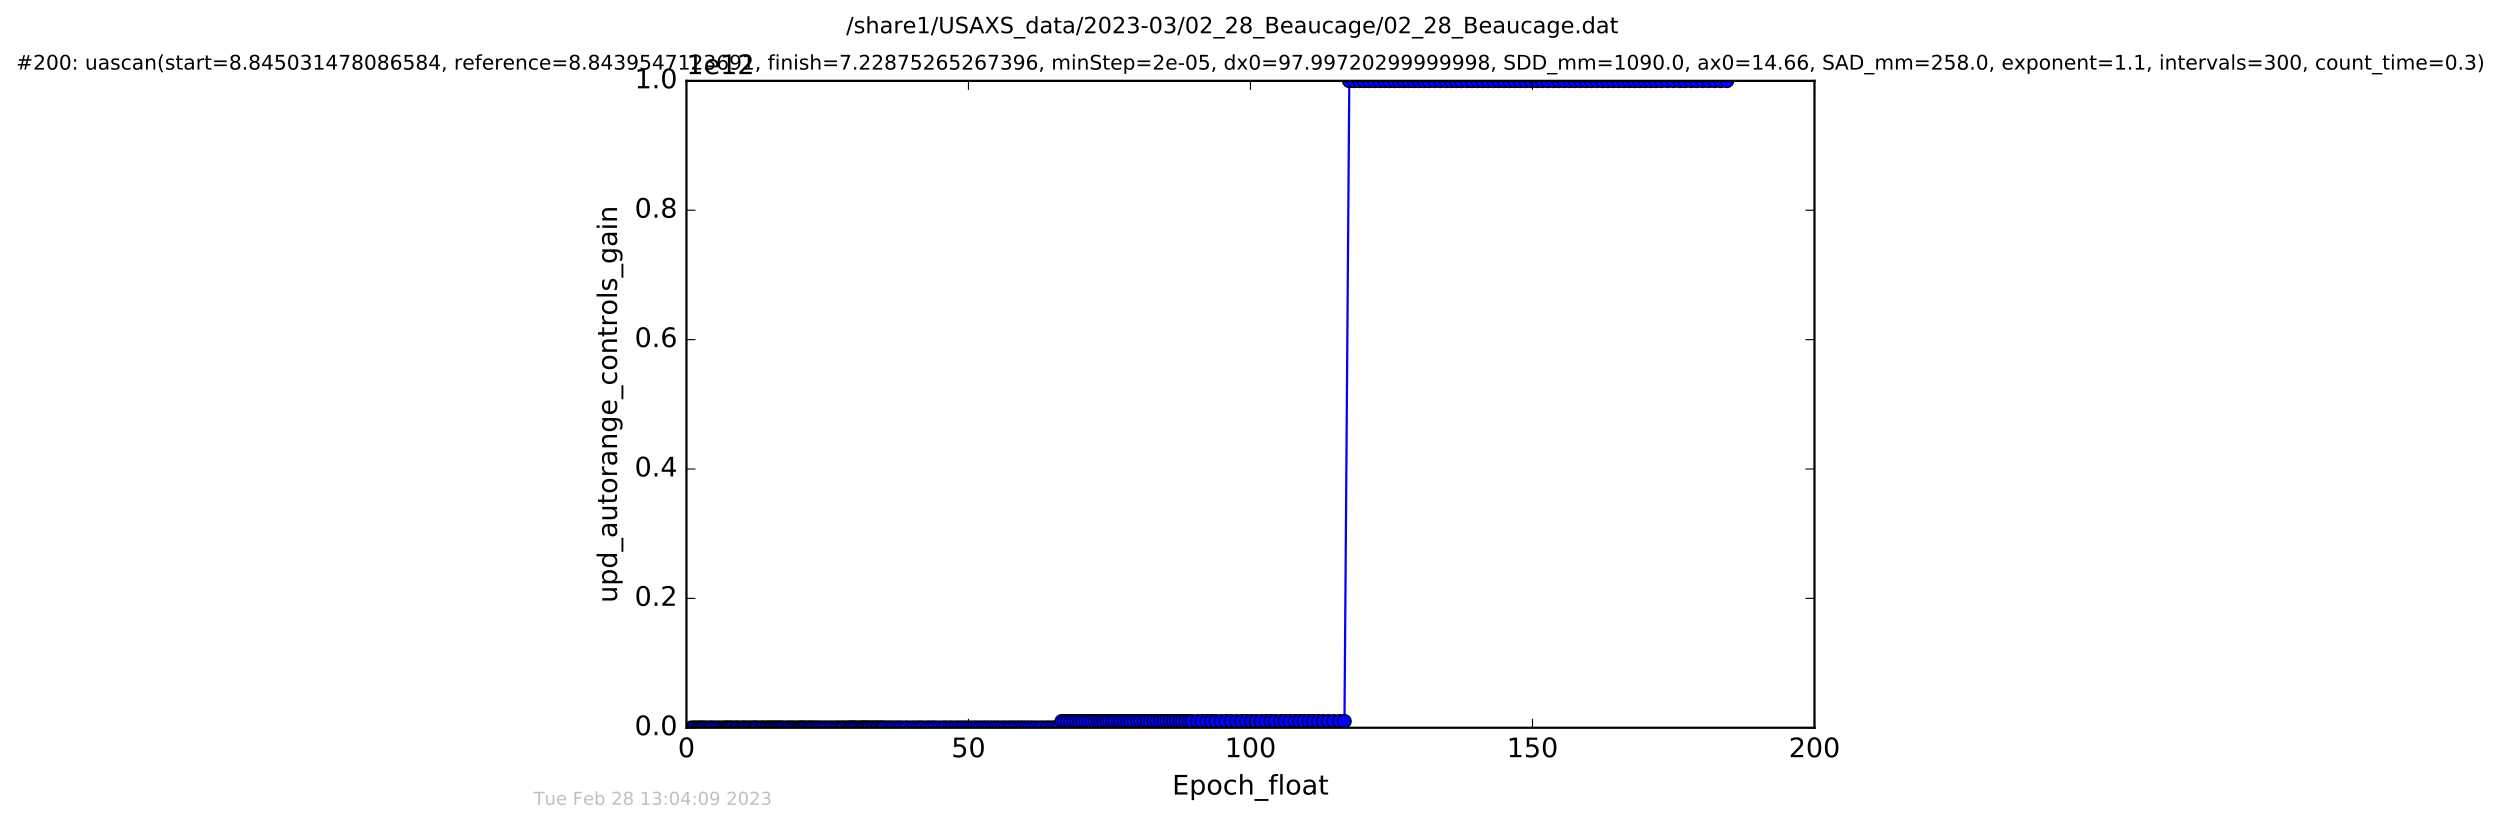 <?xml version="1.0" encoding="utf-8" standalone="no"?>
<!DOCTYPE svg PUBLIC "-//W3C//DTD SVG 1.1//EN"
  "http://www.w3.org/Graphics/SVG/1.1/DTD/svg11.dtd">
<!-- Created with matplotlib (http://matplotlib.org/) -->
<svg height="367pt" version="1.1" viewBox="0 0 1113 367" width="1113pt" xmlns="http://www.w3.org/2000/svg" xmlns:xlink="http://www.w3.org/1999/xlink">
 <defs>
  <style type="text/css">
*{stroke-linecap:butt;stroke-linejoin:round;stroke-miterlimit:100000;}
  </style>
 </defs>
 <g id="figure_1">
  <g id="patch_1">
   <path d="M 0 367.2 
L 1113.422 367.2 
L 1113.422 0 
L 0 0 
z
" style="fill:#ffffff;"/>
  </g>
  <g id="axes_1">
   <g id="patch_2">
    <path d="M 305.611 324 
L 807.811 324 
L 807.811 36 
L 305.611 36 
z
" style="fill:#ffffff;"/>
   </g>
   <g id="line2d_1">
    <path clip-path="url(#pc9f5fff9ea)" d="M 307.65 324 
L 471.288 323.971 
L 472.672 321.12 
L 598.555 321.12 
L 600.703 36 
L 768.846 36 
L 768.846 36 
" style="fill:none;stroke:#0000ff;stroke-linecap:square;"/>
    <defs>
     <path d="M 0 3 
C 0.796 3 1.559 2.684 2.121 2.121 
C 2.684 1.559 3 0.796 3 0 
C 3 -0.796 2.684 -1.559 2.121 -2.121 
C 1.559 -2.684 0.796 -3 0 -3 
C -0.796 -3 -1.559 -2.684 -2.121 -2.121 
C -2.684 -1.559 -3 -0.796 -3 0 
C -3 0.796 -2.684 1.559 -2.121 2.121 
C -1.559 2.684 -0.796 3 0 3 
z
" id="md92a8a9fbb" style="stroke:#000000;stroke-width:0.5;"/>
    </defs>
    <g clip-path="url(#pc9f5fff9ea)">
     <use style="fill:#0000ff;stroke:#000000;stroke-width:0.5;" x="307.65" xlink:href="#md92a8a9fbb" y="324"/>
     <use style="fill:#0000ff;stroke:#000000;stroke-width:0.5;" x="308.822" xlink:href="#md92a8a9fbb" y="324"/>
     <use style="fill:#0000ff;stroke:#000000;stroke-width:0.5;" x="309.533" xlink:href="#md92a8a9fbb" y="324"/>
     <use style="fill:#0000ff;stroke:#000000;stroke-width:0.5;" x="310.673" xlink:href="#md92a8a9fbb" y="324"/>
     <use style="fill:#0000ff;stroke:#000000;stroke-width:0.5;" x="311.379" xlink:href="#md92a8a9fbb" y="324"/>
     <use style="fill:#0000ff;stroke:#000000;stroke-width:0.5;" x="312.096" xlink:href="#md92a8a9fbb" y="324"/>
     <use style="fill:#0000ff;stroke:#000000;stroke-width:0.5;" x="312.896" xlink:href="#md92a8a9fbb" y="324"/>
     <use style="fill:#0000ff;stroke:#000000;stroke-width:0.5;" x="313.599" xlink:href="#md92a8a9fbb" y="324"/>
     <use style="fill:#0000ff;stroke:#000000;stroke-width:0.5;" x="314.728" xlink:href="#md92a8a9fbb" y="324"/>
     <use style="fill:#0000ff;stroke:#000000;stroke-width:0.5;" x="315.857" xlink:href="#md92a8a9fbb" y="324"/>
     <use style="fill:#0000ff;stroke:#000000;stroke-width:0.5;" x="316.703" xlink:href="#md92a8a9fbb" y="324"/>
     <use style="fill:#0000ff;stroke:#000000;stroke-width:0.5;" x="317.449" xlink:href="#md92a8a9fbb" y="324"/>
     <use style="fill:#0000ff;stroke:#000000;stroke-width:0.5;" x="318.576" xlink:href="#md92a8a9fbb" y="324"/>
     <use style="fill:#0000ff;stroke:#000000;stroke-width:0.5;" x="319.744" xlink:href="#md92a8a9fbb" y="324"/>
     <use style="fill:#0000ff;stroke:#000000;stroke-width:0.5;" x="320.874" xlink:href="#md92a8a9fbb" y="324"/>
     <use style="fill:#0000ff;stroke:#000000;stroke-width:0.5;" x="322.006" xlink:href="#md92a8a9fbb" y="324"/>
     <use style="fill:#0000ff;stroke:#000000;stroke-width:0.5;" x="322.809" xlink:href="#md92a8a9fbb" y="324"/>
     <use style="fill:#0000ff;stroke:#000000;stroke-width:0.5;" x="323.516" xlink:href="#md92a8a9fbb" y="324"/>
     <use style="fill:#0000ff;stroke:#000000;stroke-width:0.5;" x="324.139" xlink:href="#md92a8a9fbb" y="324"/>
     <use style="fill:#0000ff;stroke:#000000;stroke-width:0.5;" x="324.892" xlink:href="#md92a8a9fbb" y="324"/>
     <use style="fill:#0000ff;stroke:#000000;stroke-width:0.5;" x="325.61" xlink:href="#md92a8a9fbb" y="324"/>
     <use style="fill:#0000ff;stroke:#000000;stroke-width:0.5;" x="326.403" xlink:href="#md92a8a9fbb" y="324"/>
     <use style="fill:#0000ff;stroke:#000000;stroke-width:0.5;" x="327.53" xlink:href="#md92a8a9fbb" y="324"/>
     <use style="fill:#0000ff;stroke:#000000;stroke-width:0.5;" x="328.257" xlink:href="#md92a8a9fbb" y="324"/>
     <use style="fill:#0000ff;stroke:#000000;stroke-width:0.5;" x="328.871" xlink:href="#md92a8a9fbb" y="324"/>
     <use style="fill:#0000ff;stroke:#000000;stroke-width:0.5;" x="330.04" xlink:href="#md92a8a9fbb" y="324"/>
     <use style="fill:#0000ff;stroke:#000000;stroke-width:0.5;" x="330.835" xlink:href="#md92a8a9fbb" y="324"/>
     <use style="fill:#0000ff;stroke:#000000;stroke-width:0.5;" x="331.629" xlink:href="#md92a8a9fbb" y="324"/>
     <use style="fill:#0000ff;stroke:#000000;stroke-width:0.5;" x="332.297" xlink:href="#md92a8a9fbb" y="324"/>
     <use style="fill:#0000ff;stroke:#000000;stroke-width:0.5;" x="333.427" xlink:href="#md92a8a9fbb" y="324"/>
     <use style="fill:#0000ff;stroke:#000000;stroke-width:0.5;" x="334.097" xlink:href="#md92a8a9fbb" y="324"/>
     <use style="fill:#0000ff;stroke:#000000;stroke-width:0.5;" x="335.238" xlink:href="#md92a8a9fbb" y="324"/>
     <use style="fill:#0000ff;stroke:#000000;stroke-width:0.5;" x="335.938" xlink:href="#md92a8a9fbb" y="324"/>
     <use style="fill:#0000ff;stroke:#000000;stroke-width:0.5;" x="336.527" xlink:href="#md92a8a9fbb" y="324"/>
     <use style="fill:#0000ff;stroke:#000000;stroke-width:0.5;" x="337.364" xlink:href="#md92a8a9fbb" y="324"/>
     <use style="fill:#0000ff;stroke:#000000;stroke-width:0.5;" x="338.444" xlink:href="#md92a8a9fbb" y="324"/>
     <use style="fill:#0000ff;stroke:#000000;stroke-width:0.5;" x="339.304" xlink:href="#md92a8a9fbb" y="324"/>
     <use style="fill:#0000ff;stroke:#000000;stroke-width:0.5;" x="339.958" xlink:href="#md92a8a9fbb" y="324"/>
     <use style="fill:#0000ff;stroke:#000000;stroke-width:0.5;" x="341.086" xlink:href="#md92a8a9fbb" y="324"/>
     <use style="fill:#0000ff;stroke:#000000;stroke-width:0.5;" x="341.717" xlink:href="#md92a8a9fbb" y="324"/>
     <use style="fill:#0000ff;stroke:#000000;stroke-width:0.5;" x="342.556" xlink:href="#md92a8a9fbb" y="324"/>
     <use style="fill:#0000ff;stroke:#000000;stroke-width:0.5;" x="343.35" xlink:href="#md92a8a9fbb" y="324"/>
     <use style="fill:#0000ff;stroke:#000000;stroke-width:0.5;" x="343.964" xlink:href="#md92a8a9fbb" y="324"/>
     <use style="fill:#0000ff;stroke:#000000;stroke-width:0.5;" x="344.794" xlink:href="#md92a8a9fbb" y="324"/>
     <use style="fill:#0000ff;stroke:#000000;stroke-width:0.5;" x="345.572" xlink:href="#md92a8a9fbb" y="324"/>
     <use style="fill:#0000ff;stroke:#000000;stroke-width:0.5;" x="346.362" xlink:href="#md92a8a9fbb" y="324"/>
     <use style="fill:#0000ff;stroke:#000000;stroke-width:0.5;" x="347.079" xlink:href="#md92a8a9fbb" y="324"/>
     <use style="fill:#0000ff;stroke:#000000;stroke-width:0.5;" x="347.744" xlink:href="#md92a8a9fbb" y="324"/>
     <use style="fill:#0000ff;stroke:#000000;stroke-width:0.5;" x="348.455" xlink:href="#md92a8a9fbb" y="324"/>
     <use style="fill:#0000ff;stroke:#000000;stroke-width:0.5;" x="349.589" xlink:href="#md92a8a9fbb" y="324"/>
     <use style="fill:#0000ff;stroke:#000000;stroke-width:0.5;" x="350.715" xlink:href="#md92a8a9fbb" y="324"/>
     <use style="fill:#0000ff;stroke:#000000;stroke-width:0.5;" x="351.427" xlink:href="#md92a8a9fbb" y="324"/>
     <use style="fill:#0000ff;stroke:#000000;stroke-width:0.5;" x="352.294" xlink:href="#md92a8a9fbb" y="324"/>
     <use style="fill:#0000ff;stroke:#000000;stroke-width:0.5;" x="353.142" xlink:href="#md92a8a9fbb" y="324"/>
     <use style="fill:#0000ff;stroke:#000000;stroke-width:0.5;" x="353.935" xlink:href="#md92a8a9fbb" y="324"/>
     <use style="fill:#0000ff;stroke:#000000;stroke-width:0.5;" x="355.075" xlink:href="#md92a8a9fbb" y="324"/>
     <use style="fill:#0000ff;stroke:#000000;stroke-width:0.5;" x="355.779" xlink:href="#md92a8a9fbb" y="324"/>
     <use style="fill:#0000ff;stroke:#000000;stroke-width:0.5;" x="356.49" xlink:href="#md92a8a9fbb" y="324"/>
     <use style="fill:#0000ff;stroke:#000000;stroke-width:0.5;" x="357.159" xlink:href="#md92a8a9fbb" y="324"/>
     <use style="fill:#0000ff;stroke:#000000;stroke-width:0.5;" x="357.87" xlink:href="#md92a8a9fbb" y="324"/>
     <use style="fill:#0000ff;stroke:#000000;stroke-width:0.5;" x="358.551" xlink:href="#md92a8a9fbb" y="324"/>
     <use style="fill:#0000ff;stroke:#000000;stroke-width:0.5;" x="359.672" xlink:href="#md92a8a9fbb" y="324"/>
     <use style="fill:#0000ff;stroke:#000000;stroke-width:0.5;" x="360.353" xlink:href="#md92a8a9fbb" y="324"/>
     <use style="fill:#0000ff;stroke:#000000;stroke-width:0.5;" x="361.051" xlink:href="#md92a8a9fbb" y="324"/>
     <use style="fill:#0000ff;stroke:#000000;stroke-width:0.5;" x="361.903" xlink:href="#md92a8a9fbb" y="324"/>
     <use style="fill:#0000ff;stroke:#000000;stroke-width:0.5;" x="362.603" xlink:href="#md92a8a9fbb" y="324"/>
     <use style="fill:#0000ff;stroke:#000000;stroke-width:0.5;" x="363.728" xlink:href="#md92a8a9fbb" y="324"/>
     <use style="fill:#0000ff;stroke:#000000;stroke-width:0.5;" x="364.454" xlink:href="#md92a8a9fbb" y="324"/>
     <use style="fill:#0000ff;stroke:#000000;stroke-width:0.5;" x="365.571" xlink:href="#md92a8a9fbb" y="324"/>
     <use style="fill:#0000ff;stroke:#000000;stroke-width:0.5;" x="366.702" xlink:href="#md92a8a9fbb" y="324"/>
     <use style="fill:#0000ff;stroke:#000000;stroke-width:0.5;" x="367.833" xlink:href="#md92a8a9fbb" y="324"/>
     <use style="fill:#0000ff;stroke:#000000;stroke-width:0.5;" x="368.963" xlink:href="#md92a8a9fbb" y="324"/>
     <use style="fill:#0000ff;stroke:#000000;stroke-width:0.5;" x="370.094" xlink:href="#md92a8a9fbb" y="324"/>
     <use style="fill:#0000ff;stroke:#000000;stroke-width:0.5;" x="371.22" xlink:href="#md92a8a9fbb" y="324"/>
     <use style="fill:#0000ff;stroke:#000000;stroke-width:0.5;" x="372.399" xlink:href="#md92a8a9fbb" y="324"/>
     <use style="fill:#0000ff;stroke:#000000;stroke-width:0.5;" x="373.199" xlink:href="#md92a8a9fbb" y="324"/>
     <use style="fill:#0000ff;stroke:#000000;stroke-width:0.5;" x="374.32" xlink:href="#md92a8a9fbb" y="324"/>
     <use style="fill:#0000ff;stroke:#000000;stroke-width:0.5;" x="375.115" xlink:href="#md92a8a9fbb" y="324"/>
     <use style="fill:#0000ff;stroke:#000000;stroke-width:0.5;" x="375.836" xlink:href="#md92a8a9fbb" y="324"/>
     <use style="fill:#0000ff;stroke:#000000;stroke-width:0.5;" x="376.969" xlink:href="#md92a8a9fbb" y="323.971"/>
     <use style="fill:#0000ff;stroke:#000000;stroke-width:0.5;" x="378.085" xlink:href="#md92a8a9fbb" y="323.971"/>
     <use style="fill:#0000ff;stroke:#000000;stroke-width:0.5;" x="378.796" xlink:href="#md92a8a9fbb" y="323.971"/>
     <use style="fill:#0000ff;stroke:#000000;stroke-width:0.5;" x="379.529" xlink:href="#md92a8a9fbb" y="323.971"/>
     <use style="fill:#0000ff;stroke:#000000;stroke-width:0.5;" x="380.303" xlink:href="#md92a8a9fbb" y="323.971"/>
     <use style="fill:#0000ff;stroke:#000000;stroke-width:0.5;" x="381.095" xlink:href="#md92a8a9fbb" y="323.971"/>
     <use style="fill:#0000ff;stroke:#000000;stroke-width:0.5;" x="382.233" xlink:href="#md92a8a9fbb" y="323.971"/>
     <use style="fill:#0000ff;stroke:#000000;stroke-width:0.5;" x="383.369" xlink:href="#md92a8a9fbb" y="323.971"/>
     <use style="fill:#0000ff;stroke:#000000;stroke-width:0.5;" x="384.066" xlink:href="#md92a8a9fbb" y="323.971"/>
     <use style="fill:#0000ff;stroke:#000000;stroke-width:0.5;" x="384.779" xlink:href="#md92a8a9fbb" y="323.971"/>
     <use style="fill:#0000ff;stroke:#000000;stroke-width:0.5;" x="385.491" xlink:href="#md92a8a9fbb" y="323.971"/>
     <use style="fill:#0000ff;stroke:#000000;stroke-width:0.5;" x="386.412" xlink:href="#md92a8a9fbb" y="323.971"/>
     <use style="fill:#0000ff;stroke:#000000;stroke-width:0.5;" x="387.147" xlink:href="#md92a8a9fbb" y="323.971"/>
     <use style="fill:#0000ff;stroke:#000000;stroke-width:0.5;" x="388.295" xlink:href="#md92a8a9fbb" y="323.971"/>
     <use style="fill:#0000ff;stroke:#000000;stroke-width:0.5;" x="389.094" xlink:href="#md92a8a9fbb" y="323.971"/>
     <use style="fill:#0000ff;stroke:#000000;stroke-width:0.5;" x="390.22" xlink:href="#md92a8a9fbb" y="323.971"/>
     <use style="fill:#0000ff;stroke:#000000;stroke-width:0.5;" x="390.933" xlink:href="#md92a8a9fbb" y="323.971"/>
     <use style="fill:#0000ff;stroke:#000000;stroke-width:0.5;" x="392.075" xlink:href="#md92a8a9fbb" y="323.971"/>
     <use style="fill:#0000ff;stroke:#000000;stroke-width:0.5;" x="392.779" xlink:href="#md92a8a9fbb" y="323.971"/>
     <use style="fill:#0000ff;stroke:#000000;stroke-width:0.5;" x="393.697" xlink:href="#md92a8a9fbb" y="323.971"/>
     <use style="fill:#0000ff;stroke:#000000;stroke-width:0.5;" x="395.032" xlink:href="#md92a8a9fbb" y="323.971"/>
     <use style="fill:#0000ff;stroke:#000000;stroke-width:0.5;" x="396.329" xlink:href="#md92a8a9fbb" y="323.971"/>
     <use style="fill:#0000ff;stroke:#000000;stroke-width:0.5;" x="397.51" xlink:href="#md92a8a9fbb" y="323.971"/>
     <use style="fill:#0000ff;stroke:#000000;stroke-width:0.5;" x="398.923" xlink:href="#md92a8a9fbb" y="323.971"/>
     <use style="fill:#0000ff;stroke:#000000;stroke-width:0.5;" x="400.137" xlink:href="#md92a8a9fbb" y="323.971"/>
     <use style="fill:#0000ff;stroke:#000000;stroke-width:0.5;" x="401.355" xlink:href="#md92a8a9fbb" y="323.971"/>
     <use style="fill:#0000ff;stroke:#000000;stroke-width:0.5;" x="402.983" xlink:href="#md92a8a9fbb" y="323.971"/>
     <use style="fill:#0000ff;stroke:#000000;stroke-width:0.5;" x="404.198" xlink:href="#md92a8a9fbb" y="323.971"/>
     <use style="fill:#0000ff;stroke:#000000;stroke-width:0.5;" x="405.848" xlink:href="#md92a8a9fbb" y="323.971"/>
     <use style="fill:#0000ff;stroke:#000000;stroke-width:0.5;" x="407.149" xlink:href="#md92a8a9fbb" y="323.971"/>
     <use style="fill:#0000ff;stroke:#000000;stroke-width:0.5;" x="408.632" xlink:href="#md92a8a9fbb" y="323.971"/>
     <use style="fill:#0000ff;stroke:#000000;stroke-width:0.5;" x="409.85" xlink:href="#md92a8a9fbb" y="323.971"/>
     <use style="fill:#0000ff;stroke:#000000;stroke-width:0.5;" x="411.022" xlink:href="#md92a8a9fbb" y="323.971"/>
     <use style="fill:#0000ff;stroke:#000000;stroke-width:0.5;" x="412.651" xlink:href="#md92a8a9fbb" y="323.971"/>
     <use style="fill:#0000ff;stroke:#000000;stroke-width:0.5;" x="413.949" xlink:href="#md92a8a9fbb" y="323.971"/>
     <use style="fill:#0000ff;stroke:#000000;stroke-width:0.5;" x="415.164" xlink:href="#md92a8a9fbb" y="323.971"/>
     <use style="fill:#0000ff;stroke:#000000;stroke-width:0.5;" x="416.461" xlink:href="#md92a8a9fbb" y="323.971"/>
     <use style="fill:#0000ff;stroke:#000000;stroke-width:0.5;" x="418.104" xlink:href="#md92a8a9fbb" y="323.971"/>
     <use style="fill:#0000ff;stroke:#000000;stroke-width:0.5;" x="419.736" xlink:href="#md92a8a9fbb" y="323.971"/>
     <use style="fill:#0000ff;stroke:#000000;stroke-width:0.5;" x="420.948" xlink:href="#md92a8a9fbb" y="323.971"/>
     <use style="fill:#0000ff;stroke:#000000;stroke-width:0.5;" x="422.576" xlink:href="#md92a8a9fbb" y="323.971"/>
     <use style="fill:#0000ff;stroke:#000000;stroke-width:0.5;" x="423.875" xlink:href="#md92a8a9fbb" y="323.971"/>
     <use style="fill:#0000ff;stroke:#000000;stroke-width:0.5;" x="425.499" xlink:href="#md92a8a9fbb" y="323.971"/>
     <use style="fill:#0000ff;stroke:#000000;stroke-width:0.5;" x="426.838" xlink:href="#md92a8a9fbb" y="323.971"/>
     <use style="fill:#0000ff;stroke:#000000;stroke-width:0.5;" x="428.176" xlink:href="#md92a8a9fbb" y="323.971"/>
     <use style="fill:#0000ff;stroke:#000000;stroke-width:0.5;" x="429.418" xlink:href="#md92a8a9fbb" y="323.971"/>
     <use style="fill:#0000ff;stroke:#000000;stroke-width:0.5;" x="430.821" xlink:href="#md92a8a9fbb" y="323.971"/>
     <use style="fill:#0000ff;stroke:#000000;stroke-width:0.5;" x="432.226" xlink:href="#md92a8a9fbb" y="323.971"/>
     <use style="fill:#0000ff;stroke:#000000;stroke-width:0.5;" x="433.672" xlink:href="#md92a8a9fbb" y="323.971"/>
     <use style="fill:#0000ff;stroke:#000000;stroke-width:0.5;" x="435.087" xlink:href="#md92a8a9fbb" y="323.971"/>
     <use style="fill:#0000ff;stroke:#000000;stroke-width:0.5;" x="436.511" xlink:href="#md92a8a9fbb" y="323.971"/>
     <use style="fill:#0000ff;stroke:#000000;stroke-width:0.5;" x="437.936" xlink:href="#md92a8a9fbb" y="323.971"/>
     <use style="fill:#0000ff;stroke:#000000;stroke-width:0.5;" x="439.242" xlink:href="#md92a8a9fbb" y="323.971"/>
     <use style="fill:#0000ff;stroke:#000000;stroke-width:0.5;" x="440.656" xlink:href="#md92a8a9fbb" y="323.971"/>
     <use style="fill:#0000ff;stroke:#000000;stroke-width:0.5;" x="442.087" xlink:href="#md92a8a9fbb" y="323.971"/>
     <use style="fill:#0000ff;stroke:#000000;stroke-width:0.5;" x="443.536" xlink:href="#md92a8a9fbb" y="323.971"/>
     <use style="fill:#0000ff;stroke:#000000;stroke-width:0.5;" x="444.777" xlink:href="#md92a8a9fbb" y="323.971"/>
     <use style="fill:#0000ff;stroke:#000000;stroke-width:0.5;" x="446.228" xlink:href="#md92a8a9fbb" y="323.971"/>
     <use style="fill:#0000ff;stroke:#000000;stroke-width:0.5;" x="447.642" xlink:href="#md92a8a9fbb" y="323.971"/>
     <use style="fill:#0000ff;stroke:#000000;stroke-width:0.5;" x="449.109" xlink:href="#md92a8a9fbb" y="323.971"/>
     <use style="fill:#0000ff;stroke:#000000;stroke-width:0.5;" x="450.323" xlink:href="#md92a8a9fbb" y="323.971"/>
     <use style="fill:#0000ff;stroke:#000000;stroke-width:0.5;" x="451.66" xlink:href="#md92a8a9fbb" y="323.971"/>
     <use style="fill:#0000ff;stroke:#000000;stroke-width:0.5;" x="453.083" xlink:href="#md92a8a9fbb" y="323.971"/>
     <use style="fill:#0000ff;stroke:#000000;stroke-width:0.5;" x="454.303" xlink:href="#md92a8a9fbb" y="323.971"/>
     <use style="fill:#0000ff;stroke:#000000;stroke-width:0.5;" x="455.588" xlink:href="#md92a8a9fbb" y="323.971"/>
     <use style="fill:#0000ff;stroke:#000000;stroke-width:0.5;" x="457.015" xlink:href="#md92a8a9fbb" y="323.971"/>
     <use style="fill:#0000ff;stroke:#000000;stroke-width:0.5;" x="458.398" xlink:href="#md92a8a9fbb" y="323.971"/>
     <use style="fill:#0000ff;stroke:#000000;stroke-width:0.5;" x="459.832" xlink:href="#md92a8a9fbb" y="323.971"/>
     <use style="fill:#0000ff;stroke:#000000;stroke-width:0.5;" x="461.252" xlink:href="#md92a8a9fbb" y="323.971"/>
     <use style="fill:#0000ff;stroke:#000000;stroke-width:0.5;" x="462.901" xlink:href="#md92a8a9fbb" y="323.971"/>
     <use style="fill:#0000ff;stroke:#000000;stroke-width:0.5;" x="464.337" xlink:href="#md92a8a9fbb" y="323.971"/>
     <use style="fill:#0000ff;stroke:#000000;stroke-width:0.5;" x="465.97" xlink:href="#md92a8a9fbb" y="323.971"/>
     <use style="fill:#0000ff;stroke:#000000;stroke-width:0.5;" x="467.182" xlink:href="#md92a8a9fbb" y="323.971"/>
     <use style="fill:#0000ff;stroke:#000000;stroke-width:0.5;" x="468.618" xlink:href="#md92a8a9fbb" y="323.971"/>
     <use style="fill:#0000ff;stroke:#000000;stroke-width:0.5;" x="469.877" xlink:href="#md92a8a9fbb" y="323.971"/>
     <use style="fill:#0000ff;stroke:#000000;stroke-width:0.5;" x="471.288" xlink:href="#md92a8a9fbb" y="323.971"/>
     <use style="fill:#0000ff;stroke:#000000;stroke-width:0.5;" x="472.672" xlink:href="#md92a8a9fbb" y="321.12"/>
     <use style="fill:#0000ff;stroke:#000000;stroke-width:0.5;" x="473.886" xlink:href="#md92a8a9fbb" y="321.12"/>
     <use style="fill:#0000ff;stroke:#000000;stroke-width:0.5;" x="475.216" xlink:href="#md92a8a9fbb" y="321.12"/>
     <use style="fill:#0000ff;stroke:#000000;stroke-width:0.5;" x="476.645" xlink:href="#md92a8a9fbb" y="321.12"/>
     <use style="fill:#0000ff;stroke:#000000;stroke-width:0.5;" x="478.066" xlink:href="#md92a8a9fbb" y="321.12"/>
     <use style="fill:#0000ff;stroke:#000000;stroke-width:0.5;" x="479.281" xlink:href="#md92a8a9fbb" y="321.12"/>
     <use style="fill:#0000ff;stroke:#000000;stroke-width:0.5;" x="480.701" xlink:href="#md92a8a9fbb" y="321.12"/>
     <use style="fill:#0000ff;stroke:#000000;stroke-width:0.5;" x="482.082" xlink:href="#md92a8a9fbb" y="321.12"/>
     <use style="fill:#0000ff;stroke:#000000;stroke-width:0.5;" x="483.422" xlink:href="#md92a8a9fbb" y="321.12"/>
     <use style="fill:#0000ff;stroke:#000000;stroke-width:0.5;" x="484.761" xlink:href="#md92a8a9fbb" y="321.12"/>
     <use style="fill:#0000ff;stroke:#000000;stroke-width:0.5;" x="486.197" xlink:href="#md92a8a9fbb" y="321.12"/>
     <use style="fill:#0000ff;stroke:#000000;stroke-width:0.5;" x="487.619" xlink:href="#md92a8a9fbb" y="321.12"/>
     <use style="fill:#0000ff;stroke:#000000;stroke-width:0.5;" x="488.987" xlink:href="#md92a8a9fbb" y="321.12"/>
     <use style="fill:#0000ff;stroke:#000000;stroke-width:0.5;" x="490.217" xlink:href="#md92a8a9fbb" y="321.12"/>
     <use style="fill:#0000ff;stroke:#000000;stroke-width:0.5;" x="491.432" xlink:href="#md92a8a9fbb" y="321.12"/>
     <use style="fill:#0000ff;stroke:#000000;stroke-width:0.5;" x="492.754" xlink:href="#md92a8a9fbb" y="321.12"/>
     <use style="fill:#0000ff;stroke:#000000;stroke-width:0.5;" x="494.05" xlink:href="#md92a8a9fbb" y="321.12"/>
     <use style="fill:#0000ff;stroke:#000000;stroke-width:0.5;" x="495.264" xlink:href="#md92a8a9fbb" y="321.12"/>
     <use style="fill:#0000ff;stroke:#000000;stroke-width:0.5;" x="496.449" xlink:href="#md92a8a9fbb" y="321.12"/>
     <use style="fill:#0000ff;stroke:#000000;stroke-width:0.5;" x="497.905" xlink:href="#md92a8a9fbb" y="321.12"/>
     <use style="fill:#0000ff;stroke:#000000;stroke-width:0.5;" x="499.115" xlink:href="#md92a8a9fbb" y="321.12"/>
     <use style="fill:#0000ff;stroke:#000000;stroke-width:0.5;" x="500.581" xlink:href="#md92a8a9fbb" y="321.12"/>
     <use style="fill:#0000ff;stroke:#000000;stroke-width:0.5;" x="502.044" xlink:href="#md92a8a9fbb" y="321.12"/>
     <use style="fill:#0000ff;stroke:#000000;stroke-width:0.5;" x="503.476" xlink:href="#md92a8a9fbb" y="321.12"/>
     <use style="fill:#0000ff;stroke:#000000;stroke-width:0.5;" x="504.933" xlink:href="#md92a8a9fbb" y="321.12"/>
     <use style="fill:#0000ff;stroke:#000000;stroke-width:0.5;" x="506.442" xlink:href="#md92a8a9fbb" y="321.12"/>
     <use style="fill:#0000ff;stroke:#000000;stroke-width:0.5;" x="507.946" xlink:href="#md92a8a9fbb" y="321.12"/>
     <use style="fill:#0000ff;stroke:#000000;stroke-width:0.5;" x="509.412" xlink:href="#md92a8a9fbb" y="321.12"/>
     <use style="fill:#0000ff;stroke:#000000;stroke-width:0.5;" x="510.795" xlink:href="#md92a8a9fbb" y="321.12"/>
     <use style="fill:#0000ff;stroke:#000000;stroke-width:0.5;" x="512.255" xlink:href="#md92a8a9fbb" y="321.12"/>
     <use style="fill:#0000ff;stroke:#000000;stroke-width:0.5;" x="513.721" xlink:href="#md92a8a9fbb" y="321.12"/>
     <use style="fill:#0000ff;stroke:#000000;stroke-width:0.5;" x="515.212" xlink:href="#md92a8a9fbb" y="321.12"/>
     <use style="fill:#0000ff;stroke:#000000;stroke-width:0.5;" x="516.652" xlink:href="#md92a8a9fbb" y="321.12"/>
     <use style="fill:#0000ff;stroke:#000000;stroke-width:0.5;" x="518.119" xlink:href="#md92a8a9fbb" y="321.12"/>
     <use style="fill:#0000ff;stroke:#000000;stroke-width:0.5;" x="519.544" xlink:href="#md92a8a9fbb" y="321.12"/>
     <use style="fill:#0000ff;stroke:#000000;stroke-width:0.5;" x="521.007" xlink:href="#md92a8a9fbb" y="321.12"/>
     <use style="fill:#0000ff;stroke:#000000;stroke-width:0.5;" x="522.384" xlink:href="#md92a8a9fbb" y="321.12"/>
     <use style="fill:#0000ff;stroke:#000000;stroke-width:0.5;" x="523.766" xlink:href="#md92a8a9fbb" y="321.12"/>
     <use style="fill:#0000ff;stroke:#000000;stroke-width:0.5;" x="525.218" xlink:href="#md92a8a9fbb" y="321.12"/>
     <use style="fill:#0000ff;stroke:#000000;stroke-width:0.5;" x="526.577" xlink:href="#md92a8a9fbb" y="321.12"/>
     <use style="fill:#0000ff;stroke:#000000;stroke-width:0.5;" x="527.992" xlink:href="#md92a8a9fbb" y="321.12"/>
     <use style="fill:#0000ff;stroke:#000000;stroke-width:0.5;" x="529.416" xlink:href="#md92a8a9fbb" y="321.12"/>
     <use style="fill:#0000ff;stroke:#000000;stroke-width:0.5;" x="530.756" xlink:href="#md92a8a9fbb" y="321.12"/>
     <use style="fill:#0000ff;stroke:#000000;stroke-width:0.5;" x="533.14" xlink:href="#md92a8a9fbb" y="321.12"/>
     <use style="fill:#0000ff;stroke:#000000;stroke-width:0.5;" x="535.165" xlink:href="#md92a8a9fbb" y="321.12"/>
     <use style="fill:#0000ff;stroke:#000000;stroke-width:0.5;" x="537.299" xlink:href="#md92a8a9fbb" y="321.12"/>
     <use style="fill:#0000ff;stroke:#000000;stroke-width:0.5;" x="539.338" xlink:href="#md92a8a9fbb" y="321.12"/>
     <use style="fill:#0000ff;stroke:#000000;stroke-width:0.5;" x="541.312" xlink:href="#md92a8a9fbb" y="321.12"/>
     <use style="fill:#0000ff;stroke:#000000;stroke-width:0.5;" x="543.687" xlink:href="#md92a8a9fbb" y="321.12"/>
     <use style="fill:#0000ff;stroke:#000000;stroke-width:0.5;" x="545.904" xlink:href="#md92a8a9fbb" y="321.12"/>
     <use style="fill:#0000ff;stroke:#000000;stroke-width:0.5;" x="548.134" xlink:href="#md92a8a9fbb" y="321.12"/>
     <use style="fill:#0000ff;stroke:#000000;stroke-width:0.5;" x="550.52" xlink:href="#md92a8a9fbb" y="321.12"/>
     <use style="fill:#0000ff;stroke:#000000;stroke-width:0.5;" x="552.741" xlink:href="#md92a8a9fbb" y="321.12"/>
     <use style="fill:#0000ff;stroke:#000000;stroke-width:0.5;" x="554.913" xlink:href="#md92a8a9fbb" y="321.12"/>
     <use style="fill:#0000ff;stroke:#000000;stroke-width:0.5;" x="557.037" xlink:href="#md92a8a9fbb" y="321.12"/>
     <use style="fill:#0000ff;stroke:#000000;stroke-width:0.5;" x="559.229" xlink:href="#md92a8a9fbb" y="321.12"/>
     <use style="fill:#0000ff;stroke:#000000;stroke-width:0.5;" x="561.43" xlink:href="#md92a8a9fbb" y="321.12"/>
     <use style="fill:#0000ff;stroke:#000000;stroke-width:0.5;" x="563.649" xlink:href="#md92a8a9fbb" y="321.12"/>
     <use style="fill:#0000ff;stroke:#000000;stroke-width:0.5;" x="565.836" xlink:href="#md92a8a9fbb" y="321.12"/>
     <use style="fill:#0000ff;stroke:#000000;stroke-width:0.5;" x="567.939" xlink:href="#md92a8a9fbb" y="321.12"/>
     <use style="fill:#0000ff;stroke:#000000;stroke-width:0.5;" x="570.144" xlink:href="#md92a8a9fbb" y="321.12"/>
     <use style="fill:#0000ff;stroke:#000000;stroke-width:0.5;" x="572.104" xlink:href="#md92a8a9fbb" y="321.12"/>
     <use style="fill:#0000ff;stroke:#000000;stroke-width:0.5;" x="574.298" xlink:href="#md92a8a9fbb" y="321.12"/>
     <use style="fill:#0000ff;stroke:#000000;stroke-width:0.5;" x="576.638" xlink:href="#md92a8a9fbb" y="321.12"/>
     <use style="fill:#0000ff;stroke:#000000;stroke-width:0.5;" x="578.592" xlink:href="#md92a8a9fbb" y="321.12"/>
     <use style="fill:#0000ff;stroke:#000000;stroke-width:0.5;" x="580.558" xlink:href="#md92a8a9fbb" y="321.12"/>
     <use style="fill:#0000ff;stroke:#000000;stroke-width:0.5;" x="582.737" xlink:href="#md92a8a9fbb" y="321.12"/>
     <use style="fill:#0000ff;stroke:#000000;stroke-width:0.5;" x="584.712" xlink:href="#md92a8a9fbb" y="321.12"/>
     <use style="fill:#0000ff;stroke:#000000;stroke-width:0.5;" x="587.011" xlink:href="#md92a8a9fbb" y="321.12"/>
     <use style="fill:#0000ff;stroke:#000000;stroke-width:0.5;" x="589.128" xlink:href="#md92a8a9fbb" y="321.12"/>
     <use style="fill:#0000ff;stroke:#000000;stroke-width:0.5;" x="591.439" xlink:href="#md92a8a9fbb" y="321.12"/>
     <use style="fill:#0000ff;stroke:#000000;stroke-width:0.5;" x="593.79" xlink:href="#md92a8a9fbb" y="321.12"/>
     <use style="fill:#0000ff;stroke:#000000;stroke-width:0.5;" x="596.345" xlink:href="#md92a8a9fbb" y="321.12"/>
     <use style="fill:#0000ff;stroke:#000000;stroke-width:0.5;" x="598.555" xlink:href="#md92a8a9fbb" y="321.12"/>
     <use style="fill:#0000ff;stroke:#000000;stroke-width:0.5;" x="600.703" xlink:href="#md92a8a9fbb" y="36"/>
     <use style="fill:#0000ff;stroke:#000000;stroke-width:0.5;" x="602.838" xlink:href="#md92a8a9fbb" y="36"/>
     <use style="fill:#0000ff;stroke:#000000;stroke-width:0.5;" x="605.219" xlink:href="#md92a8a9fbb" y="36"/>
     <use style="fill:#0000ff;stroke:#000000;stroke-width:0.5;" x="607.351" xlink:href="#md92a8a9fbb" y="36"/>
     <use style="fill:#0000ff;stroke:#000000;stroke-width:0.5;" x="609.612" xlink:href="#md92a8a9fbb" y="36"/>
     <use style="fill:#0000ff;stroke:#000000;stroke-width:0.5;" x="611.912" xlink:href="#md92a8a9fbb" y="36"/>
     <use style="fill:#0000ff;stroke:#000000;stroke-width:0.5;" x="614.26" xlink:href="#md92a8a9fbb" y="36"/>
     <use style="fill:#0000ff;stroke:#000000;stroke-width:0.5;" x="616.475" xlink:href="#md92a8a9fbb" y="36"/>
     <use style="fill:#0000ff;stroke:#000000;stroke-width:0.5;" x="618.682" xlink:href="#md92a8a9fbb" y="36"/>
     <use style="fill:#0000ff;stroke:#000000;stroke-width:0.5;" x="620.775" xlink:href="#md92a8a9fbb" y="36"/>
     <use style="fill:#0000ff;stroke:#000000;stroke-width:0.5;" x="622.917" xlink:href="#md92a8a9fbb" y="36"/>
     <use style="fill:#0000ff;stroke:#000000;stroke-width:0.5;" x="625.058" xlink:href="#md92a8a9fbb" y="36"/>
     <use style="fill:#0000ff;stroke:#000000;stroke-width:0.5;" x="627.313" xlink:href="#md92a8a9fbb" y="36"/>
     <use style="fill:#0000ff;stroke:#000000;stroke-width:0.5;" x="629.538" xlink:href="#md92a8a9fbb" y="36"/>
     <use style="fill:#0000ff;stroke:#000000;stroke-width:0.5;" x="631.814" xlink:href="#md92a8a9fbb" y="36"/>
     <use style="fill:#0000ff;stroke:#000000;stroke-width:0.5;" x="634.009" xlink:href="#md92a8a9fbb" y="36"/>
     <use style="fill:#0000ff;stroke:#000000;stroke-width:0.5;" x="636.26" xlink:href="#md92a8a9fbb" y="36"/>
     <use style="fill:#0000ff;stroke:#000000;stroke-width:0.5;" x="638.77" xlink:href="#md92a8a9fbb" y="36"/>
     <use style="fill:#0000ff;stroke:#000000;stroke-width:0.5;" x="641.281" xlink:href="#md92a8a9fbb" y="36"/>
     <use style="fill:#0000ff;stroke:#000000;stroke-width:0.5;" x="643.795" xlink:href="#md92a8a9fbb" y="36"/>
     <use style="fill:#0000ff;stroke:#000000;stroke-width:0.5;" x="646.135" xlink:href="#md92a8a9fbb" y="36"/>
     <use style="fill:#0000ff;stroke:#000000;stroke-width:0.5;" x="648.396" xlink:href="#md92a8a9fbb" y="36"/>
     <use style="fill:#0000ff;stroke:#000000;stroke-width:0.5;" x="650.67" xlink:href="#md92a8a9fbb" y="36"/>
     <use style="fill:#0000ff;stroke:#000000;stroke-width:0.5;" x="653.181" xlink:href="#md92a8a9fbb" y="36"/>
     <use style="fill:#0000ff;stroke:#000000;stroke-width:0.5;" x="655.522" xlink:href="#md92a8a9fbb" y="36"/>
     <use style="fill:#0000ff;stroke:#000000;stroke-width:0.5;" x="657.863" xlink:href="#md92a8a9fbb" y="36"/>
     <use style="fill:#0000ff;stroke:#000000;stroke-width:0.5;" x="660.215" xlink:href="#md92a8a9fbb" y="36"/>
     <use style="fill:#0000ff;stroke:#000000;stroke-width:0.5;" x="662.556" xlink:href="#md92a8a9fbb" y="36"/>
     <use style="fill:#0000ff;stroke:#000000;stroke-width:0.5;" x="665.012" xlink:href="#md92a8a9fbb" y="36"/>
     <use style="fill:#0000ff;stroke:#000000;stroke-width:0.5;" x="667.366" xlink:href="#md92a8a9fbb" y="36"/>
     <use style="fill:#0000ff;stroke:#000000;stroke-width:0.5;" x="669.728" xlink:href="#md92a8a9fbb" y="36"/>
     <use style="fill:#0000ff;stroke:#000000;stroke-width:0.5;" x="672.094" xlink:href="#md92a8a9fbb" y="36"/>
     <use style="fill:#0000ff;stroke:#000000;stroke-width:0.5;" x="674.428" xlink:href="#md92a8a9fbb" y="36"/>
     <use style="fill:#0000ff;stroke:#000000;stroke-width:0.5;" x="676.772" xlink:href="#md92a8a9fbb" y="36"/>
     <use style="fill:#0000ff;stroke:#000000;stroke-width:0.5;" x="679.252" xlink:href="#md92a8a9fbb" y="36"/>
     <use style="fill:#0000ff;stroke:#000000;stroke-width:0.5;" x="681.718" xlink:href="#md92a8a9fbb" y="36"/>
     <use style="fill:#0000ff;stroke:#000000;stroke-width:0.5;" x="684.179" xlink:href="#md92a8a9fbb" y="36"/>
     <use style="fill:#0000ff;stroke:#000000;stroke-width:0.5;" x="686.648" xlink:href="#md92a8a9fbb" y="36"/>
     <use style="fill:#0000ff;stroke:#000000;stroke-width:0.5;" x="689.116" xlink:href="#md92a8a9fbb" y="36"/>
     <use style="fill:#0000ff;stroke:#000000;stroke-width:0.5;" x="691.593" xlink:href="#md92a8a9fbb" y="36"/>
     <use style="fill:#0000ff;stroke:#000000;stroke-width:0.5;" x="694.014" xlink:href="#md92a8a9fbb" y="36"/>
     <use style="fill:#0000ff;stroke:#000000;stroke-width:0.5;" x="696.44" xlink:href="#md92a8a9fbb" y="36"/>
     <use style="fill:#0000ff;stroke:#000000;stroke-width:0.5;" x="698.835" xlink:href="#md92a8a9fbb" y="36"/>
     <use style="fill:#0000ff;stroke:#000000;stroke-width:0.5;" x="701.263" xlink:href="#md92a8a9fbb" y="36"/>
     <use style="fill:#0000ff;stroke:#000000;stroke-width:0.5;" x="703.683" xlink:href="#md92a8a9fbb" y="36"/>
     <use style="fill:#0000ff;stroke:#000000;stroke-width:0.5;" x="706.121" xlink:href="#md92a8a9fbb" y="36"/>
     <use style="fill:#0000ff;stroke:#000000;stroke-width:0.5;" x="708.48" xlink:href="#md92a8a9fbb" y="36"/>
     <use style="fill:#0000ff;stroke:#000000;stroke-width:0.5;" x="710.945" xlink:href="#md92a8a9fbb" y="36"/>
     <use style="fill:#0000ff;stroke:#000000;stroke-width:0.5;" x="713.451" xlink:href="#md92a8a9fbb" y="36"/>
     <use style="fill:#0000ff;stroke:#000000;stroke-width:0.5;" x="715.785" xlink:href="#md92a8a9fbb" y="36"/>
     <use style="fill:#0000ff;stroke:#000000;stroke-width:0.5;" x="718.129" xlink:href="#md92a8a9fbb" y="36"/>
     <use style="fill:#0000ff;stroke:#000000;stroke-width:0.5;" x="720.56" xlink:href="#md92a8a9fbb" y="36"/>
     <use style="fill:#0000ff;stroke:#000000;stroke-width:0.5;" x="722.99" xlink:href="#md92a8a9fbb" y="36"/>
     <use style="fill:#0000ff;stroke:#000000;stroke-width:0.5;" x="725.327" xlink:href="#md92a8a9fbb" y="36"/>
     <use style="fill:#0000ff;stroke:#000000;stroke-width:0.5;" x="727.669" xlink:href="#md92a8a9fbb" y="36"/>
     <use style="fill:#0000ff;stroke:#000000;stroke-width:0.5;" x="730.026" xlink:href="#md92a8a9fbb" y="36"/>
     <use style="fill:#0000ff;stroke:#000000;stroke-width:0.5;" x="732.348" xlink:href="#md92a8a9fbb" y="36"/>
     <use style="fill:#0000ff;stroke:#000000;stroke-width:0.5;" x="734.75" xlink:href="#md92a8a9fbb" y="36"/>
     <use style="fill:#0000ff;stroke:#000000;stroke-width:0.5;" x="737.168" xlink:href="#md92a8a9fbb" y="36"/>
     <use style="fill:#0000ff;stroke:#000000;stroke-width:0.5;" x="739.59" xlink:href="#md92a8a9fbb" y="36"/>
     <use style="fill:#0000ff;stroke:#000000;stroke-width:0.5;" x="742.327" xlink:href="#md92a8a9fbb" y="36"/>
     <use style="fill:#0000ff;stroke:#000000;stroke-width:0.5;" x="745.052" xlink:href="#md92a8a9fbb" y="36"/>
     <use style="fill:#0000ff;stroke:#000000;stroke-width:0.5;" x="747.849" xlink:href="#md92a8a9fbb" y="36"/>
     <use style="fill:#0000ff;stroke:#000000;stroke-width:0.5;" x="750.187" xlink:href="#md92a8a9fbb" y="36"/>
     <use style="fill:#0000ff;stroke:#000000;stroke-width:0.5;" x="752.897" xlink:href="#md92a8a9fbb" y="36"/>
     <use style="fill:#0000ff;stroke:#000000;stroke-width:0.5;" x="755.332" xlink:href="#md92a8a9fbb" y="36"/>
     <use style="fill:#0000ff;stroke:#000000;stroke-width:0.5;" x="758.056" xlink:href="#md92a8a9fbb" y="36"/>
     <use style="fill:#0000ff;stroke:#000000;stroke-width:0.5;" x="760.776" xlink:href="#md92a8a9fbb" y="36"/>
     <use style="fill:#0000ff;stroke:#000000;stroke-width:0.5;" x="763.413" xlink:href="#md92a8a9fbb" y="36"/>
     <use style="fill:#0000ff;stroke:#000000;stroke-width:0.5;" x="766.088" xlink:href="#md92a8a9fbb" y="36"/>
     <use style="fill:#0000ff;stroke:#000000;stroke-width:0.5;" x="768.846" xlink:href="#md92a8a9fbb" y="36"/>
    </g>
   </g>
   <g id="patch_3">
    <path d="M 305.611 36 
L 807.811 36 
" style="fill:none;stroke:#000000;stroke-linecap:square;stroke-linejoin:miter;"/>
   </g>
   <g id="patch_4">
    <path d="M 807.811 324 
L 807.811 36 
" style="fill:none;stroke:#000000;stroke-linecap:square;stroke-linejoin:miter;"/>
   </g>
   <g id="patch_5">
    <path d="M 305.611 324 
L 807.811 324 
" style="fill:none;stroke:#000000;stroke-linecap:square;stroke-linejoin:miter;"/>
   </g>
   <g id="patch_6">
    <path d="M 305.611 324 
L 305.611 36 
" style="fill:none;stroke:#000000;stroke-linecap:square;stroke-linejoin:miter;"/>
   </g>
   <g id="matplotlib.axis_1">
    <g id="xtick_1">
     <g id="line2d_2">
      <defs>
       <path d="M 0 0 
L 0 -4 
" id="me299cae31c" style="stroke:#000000;stroke-width:0.5;"/>
      </defs>
      <g>
       <use style="stroke:#000000;stroke-width:0.5;" x="305.611" xlink:href="#me299cae31c" y="324"/>
      </g>
     </g>
     <g id="line2d_3">
      <defs>
       <path d="M 0 0 
L 0 4 
" id="m83aa01c446" style="stroke:#000000;stroke-width:0.5;"/>
      </defs>
      <g>
       <use style="stroke:#000000;stroke-width:0.5;" x="305.611" xlink:href="#m83aa01c446" y="36"/>
      </g>
     </g>
     <g id="text_1">
      <!-- 0 -->
      <defs>
       <path d="M 31.781 66.406 
Q 24.172 66.406 20.328 58.906 
Q 16.5 51.422 16.5 36.375 
Q 16.5 21.391 20.328 13.891 
Q 24.172 6.391 31.781 6.391 
Q 39.453 6.391 43.281 13.891 
Q 47.125 21.391 47.125 36.375 
Q 47.125 51.422 43.281 58.906 
Q 39.453 66.406 31.781 66.406 
M 31.781 74.219 
Q 44.047 74.219 50.516 64.516 
Q 56.984 54.828 56.984 36.375 
Q 56.984 17.969 50.516 8.266 
Q 44.047 -1.422 31.781 -1.422 
Q 19.531 -1.422 13.062 8.266 
Q 6.594 17.969 6.594 36.375 
Q 6.594 54.828 13.062 64.516 
Q 19.531 74.219 31.781 74.219 
" id="BitstreamVeraSans-Roman-30"/>
      </defs>
      <g transform="translate(301.794 337.118)scale(0.12 -0.12)">
       <use xlink:href="#BitstreamVeraSans-Roman-30"/>
      </g>
     </g>
    </g>
    <g id="xtick_2">
     <g id="line2d_4">
      <g>
       <use style="stroke:#000000;stroke-width:0.5;" x="431.161" xlink:href="#me299cae31c" y="324"/>
      </g>
     </g>
     <g id="line2d_5">
      <g>
       <use style="stroke:#000000;stroke-width:0.5;" x="431.161" xlink:href="#m83aa01c446" y="36"/>
      </g>
     </g>
     <g id="text_2">
      <!-- 50 -->
      <defs>
       <path d="M 10.797 72.906 
L 49.516 72.906 
L 49.516 64.594 
L 19.828 64.594 
L 19.828 46.734 
Q 21.969 47.469 24.109 47.828 
Q 26.266 48.188 28.422 48.188 
Q 40.625 48.188 47.75 41.5 
Q 54.891 34.812 54.891 23.391 
Q 54.891 11.625 47.562 5.094 
Q 40.234 -1.422 26.906 -1.422 
Q 22.312 -1.422 17.547 -0.641 
Q 12.797 0.141 7.719 1.703 
L 7.719 11.625 
Q 12.109 9.234 16.797 8.062 
Q 21.484 6.891 26.703 6.891 
Q 35.156 6.891 40.078 11.328 
Q 45.016 15.766 45.016 23.391 
Q 45.016 31 40.078 35.438 
Q 35.156 39.891 26.703 39.891 
Q 22.75 39.891 18.812 39.016 
Q 14.891 38.141 10.797 36.281 
z
" id="BitstreamVeraSans-Roman-35"/>
      </defs>
      <g transform="translate(423.526 337.118)scale(0.12 -0.12)">
       <use xlink:href="#BitstreamVeraSans-Roman-35"/>
       <use x="63.623" xlink:href="#BitstreamVeraSans-Roman-30"/>
      </g>
     </g>
    </g>
    <g id="xtick_3">
     <g id="line2d_6">
      <g>
       <use style="stroke:#000000;stroke-width:0.5;" x="556.711" xlink:href="#me299cae31c" y="324"/>
      </g>
     </g>
     <g id="line2d_7">
      <g>
       <use style="stroke:#000000;stroke-width:0.5;" x="556.711" xlink:href="#m83aa01c446" y="36"/>
      </g>
     </g>
     <g id="text_3">
      <!-- 100 -->
      <defs>
       <path d="M 12.406 8.297 
L 28.516 8.297 
L 28.516 63.922 
L 10.984 60.406 
L 10.984 69.391 
L 28.422 72.906 
L 38.281 72.906 
L 38.281 8.297 
L 54.391 8.297 
L 54.391 0 
L 12.406 0 
z
" id="BitstreamVeraSans-Roman-31"/>
      </defs>
      <g transform="translate(545.259 337.118)scale(0.12 -0.12)">
       <use xlink:href="#BitstreamVeraSans-Roman-31"/>
       <use x="63.623" xlink:href="#BitstreamVeraSans-Roman-30"/>
       <use x="127.246" xlink:href="#BitstreamVeraSans-Roman-30"/>
      </g>
     </g>
    </g>
    <g id="xtick_4">
     <g id="line2d_8">
      <g>
       <use style="stroke:#000000;stroke-width:0.5;" x="682.261" xlink:href="#me299cae31c" y="324"/>
      </g>
     </g>
     <g id="line2d_9">
      <g>
       <use style="stroke:#000000;stroke-width:0.5;" x="682.261" xlink:href="#m83aa01c446" y="36"/>
      </g>
     </g>
     <g id="text_4">
      <!-- 150 -->
      <g transform="translate(670.809 337.118)scale(0.12 -0.12)">
       <use xlink:href="#BitstreamVeraSans-Roman-31"/>
       <use x="63.623" xlink:href="#BitstreamVeraSans-Roman-35"/>
       <use x="127.246" xlink:href="#BitstreamVeraSans-Roman-30"/>
      </g>
     </g>
    </g>
    <g id="xtick_5">
     <g id="line2d_10">
      <g>
       <use style="stroke:#000000;stroke-width:0.5;" x="807.811" xlink:href="#me299cae31c" y="324"/>
      </g>
     </g>
     <g id="line2d_11">
      <g>
       <use style="stroke:#000000;stroke-width:0.5;" x="807.811" xlink:href="#m83aa01c446" y="36"/>
      </g>
     </g>
     <g id="text_5">
      <!-- 200 -->
      <defs>
       <path d="M 19.188 8.297 
L 53.609 8.297 
L 53.609 0 
L 7.328 0 
L 7.328 8.297 
Q 12.938 14.109 22.625 23.891 
Q 32.328 33.688 34.812 36.531 
Q 39.547 41.844 41.422 45.531 
Q 43.312 49.219 43.312 52.781 
Q 43.312 58.594 39.234 62.25 
Q 35.156 65.922 28.609 65.922 
Q 23.969 65.922 18.812 64.312 
Q 13.672 62.703 7.812 59.422 
L 7.812 69.391 
Q 13.766 71.781 18.938 73 
Q 24.125 74.219 28.422 74.219 
Q 39.75 74.219 46.484 68.547 
Q 53.219 62.891 53.219 53.422 
Q 53.219 48.922 51.531 44.891 
Q 49.859 40.875 45.406 35.406 
Q 44.188 33.984 37.641 27.219 
Q 31.109 20.453 19.188 8.297 
" id="BitstreamVeraSans-Roman-32"/>
      </defs>
      <g transform="translate(796.359 337.118)scale(0.12 -0.12)">
       <use xlink:href="#BitstreamVeraSans-Roman-32"/>
       <use x="63.623" xlink:href="#BitstreamVeraSans-Roman-30"/>
       <use x="127.246" xlink:href="#BitstreamVeraSans-Roman-30"/>
      </g>
     </g>
    </g>
    <g id="text_6">
     <!-- Epoch_float -->
     <defs>
      <path d="M 50.984 -16.609 
L 50.984 -23.578 
L -0.984 -23.578 
L -0.984 -16.609 
z
" id="BitstreamVeraSans-Roman-5f"/>
      <path d="M 30.609 48.391 
Q 23.391 48.391 19.188 42.75 
Q 14.984 37.109 14.984 27.297 
Q 14.984 17.484 19.156 11.844 
Q 23.344 6.203 30.609 6.203 
Q 37.797 6.203 41.984 11.859 
Q 46.188 17.531 46.188 27.297 
Q 46.188 37.016 41.984 42.703 
Q 37.797 48.391 30.609 48.391 
M 30.609 56 
Q 42.328 56 49.016 48.375 
Q 55.719 40.766 55.719 27.297 
Q 55.719 13.875 49.016 6.219 
Q 42.328 -1.422 30.609 -1.422 
Q 18.844 -1.422 12.172 6.219 
Q 5.516 13.875 5.516 27.297 
Q 5.516 40.766 12.172 48.375 
Q 18.844 56 30.609 56 
" id="BitstreamVeraSans-Roman-6f"/>
      <path d="M 9.422 75.984 
L 18.406 75.984 
L 18.406 0 
L 9.422 0 
z
" id="BitstreamVeraSans-Roman-6c"/>
      <path d="M 9.812 72.906 
L 55.906 72.906 
L 55.906 64.594 
L 19.672 64.594 
L 19.672 43.016 
L 54.391 43.016 
L 54.391 34.719 
L 19.672 34.719 
L 19.672 8.297 
L 56.781 8.297 
L 56.781 0 
L 9.812 0 
z
" id="BitstreamVeraSans-Roman-45"/>
      <path d="M 18.109 8.203 
L 18.109 -20.797 
L 9.078 -20.797 
L 9.078 54.688 
L 18.109 54.688 
L 18.109 46.391 
Q 20.953 51.266 25.266 53.625 
Q 29.594 56 35.594 56 
Q 45.562 56 51.781 48.094 
Q 58.016 40.188 58.016 27.297 
Q 58.016 14.406 51.781 6.484 
Q 45.562 -1.422 35.594 -1.422 
Q 29.594 -1.422 25.266 0.953 
Q 20.953 3.328 18.109 8.203 
M 48.688 27.297 
Q 48.688 37.203 44.609 42.844 
Q 40.531 48.484 33.406 48.484 
Q 26.266 48.484 22.188 42.844 
Q 18.109 37.203 18.109 27.297 
Q 18.109 17.391 22.188 11.75 
Q 26.266 6.109 33.406 6.109 
Q 40.531 6.109 44.609 11.75 
Q 48.688 17.391 48.688 27.297 
" id="BitstreamVeraSans-Roman-70"/>
      <path d="M 18.312 70.219 
L 18.312 54.688 
L 36.812 54.688 
L 36.812 47.703 
L 18.312 47.703 
L 18.312 18.016 
Q 18.312 11.328 20.141 9.422 
Q 21.969 7.516 27.594 7.516 
L 36.812 7.516 
L 36.812 0 
L 27.594 0 
Q 17.188 0 13.234 3.875 
Q 9.281 7.766 9.281 18.016 
L 9.281 47.703 
L 2.688 47.703 
L 2.688 54.688 
L 9.281 54.688 
L 9.281 70.219 
z
" id="BitstreamVeraSans-Roman-74"/>
      <path d="M 37.109 75.984 
L 37.109 68.5 
L 28.516 68.5 
Q 23.688 68.5 21.797 66.547 
Q 19.922 64.594 19.922 59.516 
L 19.922 54.688 
L 34.719 54.688 
L 34.719 47.703 
L 19.922 47.703 
L 19.922 0 
L 10.891 0 
L 10.891 47.703 
L 2.297 47.703 
L 2.297 54.688 
L 10.891 54.688 
L 10.891 58.5 
Q 10.891 67.625 15.141 71.797 
Q 19.391 75.984 28.609 75.984 
z
" id="BitstreamVeraSans-Roman-66"/>
      <path d="M 34.281 27.484 
Q 23.391 27.484 19.188 25 
Q 14.984 22.516 14.984 16.5 
Q 14.984 11.719 18.141 8.906 
Q 21.297 6.109 26.703 6.109 
Q 34.188 6.109 38.703 11.406 
Q 43.219 16.703 43.219 25.484 
L 43.219 27.484 
z
M 52.203 31.203 
L 52.203 0 
L 43.219 0 
L 43.219 8.297 
Q 40.141 3.328 35.547 0.953 
Q 30.953 -1.422 24.312 -1.422 
Q 15.922 -1.422 10.953 3.297 
Q 6 8.016 6 15.922 
Q 6 25.141 12.172 29.828 
Q 18.359 34.516 30.609 34.516 
L 43.219 34.516 
L 43.219 35.406 
Q 43.219 41.609 39.141 45 
Q 35.062 48.391 27.688 48.391 
Q 23 48.391 18.547 47.266 
Q 14.109 46.141 10.016 43.891 
L 10.016 52.203 
Q 14.938 54.109 19.578 55.047 
Q 24.219 56 28.609 56 
Q 40.484 56 46.344 49.844 
Q 52.203 43.703 52.203 31.203 
" id="BitstreamVeraSans-Roman-61"/>
      <path d="M 48.781 52.594 
L 48.781 44.188 
Q 44.969 46.297 41.141 47.344 
Q 37.312 48.391 33.406 48.391 
Q 24.656 48.391 19.812 42.844 
Q 14.984 37.312 14.984 27.297 
Q 14.984 17.281 19.812 11.734 
Q 24.656 6.203 33.406 6.203 
Q 37.312 6.203 41.141 7.25 
Q 44.969 8.297 48.781 10.406 
L 48.781 2.094 
Q 45.016 0.344 40.984 -0.531 
Q 36.969 -1.422 32.422 -1.422 
Q 20.062 -1.422 12.781 6.344 
Q 5.516 14.109 5.516 27.297 
Q 5.516 40.672 12.859 48.328 
Q 20.219 56 33.016 56 
Q 37.156 56 41.109 55.141 
Q 45.062 54.297 48.781 52.594 
" id="BitstreamVeraSans-Roman-63"/>
      <path d="M 54.891 33.016 
L 54.891 0 
L 45.906 0 
L 45.906 32.719 
Q 45.906 40.484 42.875 44.328 
Q 39.844 48.188 33.797 48.188 
Q 26.516 48.188 22.312 43.547 
Q 18.109 38.922 18.109 30.906 
L 18.109 0 
L 9.078 0 
L 9.078 75.984 
L 18.109 75.984 
L 18.109 46.188 
Q 21.344 51.125 25.703 53.562 
Q 30.078 56 35.797 56 
Q 45.219 56 50.047 50.172 
Q 54.891 44.344 54.891 33.016 
" id="BitstreamVeraSans-Roman-68"/>
     </defs>
     <g transform="translate(521.859 353.732)scale(0.12 -0.12)">
      <use xlink:href="#BitstreamVeraSans-Roman-45"/>
      <use x="63.184" xlink:href="#BitstreamVeraSans-Roman-70"/>
      <use x="126.66" xlink:href="#BitstreamVeraSans-Roman-6f"/>
      <use x="187.842" xlink:href="#BitstreamVeraSans-Roman-63"/>
      <use x="242.822" xlink:href="#BitstreamVeraSans-Roman-68"/>
      <use x="306.201" xlink:href="#BitstreamVeraSans-Roman-5f"/>
      <use x="356.201" xlink:href="#BitstreamVeraSans-Roman-66"/>
      <use x="391.406" xlink:href="#BitstreamVeraSans-Roman-6c"/>
      <use x="419.189" xlink:href="#BitstreamVeraSans-Roman-6f"/>
      <use x="480.371" xlink:href="#BitstreamVeraSans-Roman-61"/>
      <use x="541.65" xlink:href="#BitstreamVeraSans-Roman-74"/>
     </g>
    </g>
   </g>
   <g id="matplotlib.axis_2">
    <g id="ytick_1">
     <g id="line2d_12">
      <defs>
       <path d="M 0 0 
L 4 0 
" id="md966b7d71e" style="stroke:#000000;stroke-width:0.5;"/>
      </defs>
      <g>
       <use style="stroke:#000000;stroke-width:0.5;" x="305.611" xlink:href="#md966b7d71e" y="324"/>
      </g>
     </g>
     <g id="line2d_13">
      <defs>
       <path d="M 0 0 
L -4 0 
" id="m2669eaf2ad" style="stroke:#000000;stroke-width:0.5;"/>
      </defs>
      <g>
       <use style="stroke:#000000;stroke-width:0.5;" x="807.811" xlink:href="#m2669eaf2ad" y="324"/>
      </g>
     </g>
     <g id="text_7">
      <!-- 0.0 -->
      <defs>
       <path d="M 10.688 12.406 
L 21 12.406 
L 21 0 
L 10.688 0 
z
" id="BitstreamVeraSans-Roman-2e"/>
      </defs>
      <g transform="translate(282.527 327.311)scale(0.12 -0.12)">
       <use xlink:href="#BitstreamVeraSans-Roman-30"/>
       <use x="63.623" xlink:href="#BitstreamVeraSans-Roman-2e"/>
       <use x="95.41" xlink:href="#BitstreamVeraSans-Roman-30"/>
      </g>
     </g>
    </g>
    <g id="ytick_2">
     <g id="line2d_14">
      <g>
       <use style="stroke:#000000;stroke-width:0.5;" x="305.611" xlink:href="#md966b7d71e" y="266.4"/>
      </g>
     </g>
     <g id="line2d_15">
      <g>
       <use style="stroke:#000000;stroke-width:0.5;" x="807.811" xlink:href="#m2669eaf2ad" y="266.4"/>
      </g>
     </g>
     <g id="text_8">
      <!-- 0.2 -->
      <g transform="translate(282.527 269.711)scale(0.12 -0.12)">
       <use xlink:href="#BitstreamVeraSans-Roman-30"/>
       <use x="63.623" xlink:href="#BitstreamVeraSans-Roman-2e"/>
       <use x="95.41" xlink:href="#BitstreamVeraSans-Roman-32"/>
      </g>
     </g>
    </g>
    <g id="ytick_3">
     <g id="line2d_16">
      <g>
       <use style="stroke:#000000;stroke-width:0.5;" x="305.611" xlink:href="#md966b7d71e" y="208.8"/>
      </g>
     </g>
     <g id="line2d_17">
      <g>
       <use style="stroke:#000000;stroke-width:0.5;" x="807.811" xlink:href="#m2669eaf2ad" y="208.8"/>
      </g>
     </g>
     <g id="text_9">
      <!-- 0.4 -->
      <defs>
       <path d="M 37.797 64.312 
L 12.891 25.391 
L 37.797 25.391 
z
M 35.203 72.906 
L 47.609 72.906 
L 47.609 25.391 
L 58.016 25.391 
L 58.016 17.188 
L 47.609 17.188 
L 47.609 0 
L 37.797 0 
L 37.797 17.188 
L 4.891 17.188 
L 4.891 26.703 
z
" id="BitstreamVeraSans-Roman-34"/>
      </defs>
      <g transform="translate(282.527 212.111)scale(0.12 -0.12)">
       <use xlink:href="#BitstreamVeraSans-Roman-30"/>
       <use x="63.623" xlink:href="#BitstreamVeraSans-Roman-2e"/>
       <use x="95.41" xlink:href="#BitstreamVeraSans-Roman-34"/>
      </g>
     </g>
    </g>
    <g id="ytick_4">
     <g id="line2d_18">
      <g>
       <use style="stroke:#000000;stroke-width:0.5;" x="305.611" xlink:href="#md966b7d71e" y="151.2"/>
      </g>
     </g>
     <g id="line2d_19">
      <g>
       <use style="stroke:#000000;stroke-width:0.5;" x="807.811" xlink:href="#m2669eaf2ad" y="151.2"/>
      </g>
     </g>
     <g id="text_10">
      <!-- 0.6 -->
      <defs>
       <path d="M 33.016 40.375 
Q 26.375 40.375 22.484 35.828 
Q 18.609 31.297 18.609 23.391 
Q 18.609 15.531 22.484 10.953 
Q 26.375 6.391 33.016 6.391 
Q 39.656 6.391 43.531 10.953 
Q 47.406 15.531 47.406 23.391 
Q 47.406 31.297 43.531 35.828 
Q 39.656 40.375 33.016 40.375 
M 52.594 71.297 
L 52.594 62.312 
Q 48.875 64.062 45.094 64.984 
Q 41.312 65.922 37.594 65.922 
Q 27.828 65.922 22.672 59.328 
Q 17.531 52.734 16.797 39.406 
Q 19.672 43.656 24.016 45.922 
Q 28.375 48.188 33.594 48.188 
Q 44.578 48.188 50.953 41.516 
Q 57.328 34.859 57.328 23.391 
Q 57.328 12.156 50.688 5.359 
Q 44.047 -1.422 33.016 -1.422 
Q 20.359 -1.422 13.672 8.266 
Q 6.984 17.969 6.984 36.375 
Q 6.984 53.656 15.188 63.938 
Q 23.391 74.219 37.203 74.219 
Q 40.922 74.219 44.703 73.484 
Q 48.484 72.75 52.594 71.297 
" id="BitstreamVeraSans-Roman-36"/>
      </defs>
      <g transform="translate(282.527 154.511)scale(0.12 -0.12)">
       <use xlink:href="#BitstreamVeraSans-Roman-30"/>
       <use x="63.623" xlink:href="#BitstreamVeraSans-Roman-2e"/>
       <use x="95.41" xlink:href="#BitstreamVeraSans-Roman-36"/>
      </g>
     </g>
    </g>
    <g id="ytick_5">
     <g id="line2d_20">
      <g>
       <use style="stroke:#000000;stroke-width:0.5;" x="305.611" xlink:href="#md966b7d71e" y="93.6"/>
      </g>
     </g>
     <g id="line2d_21">
      <g>
       <use style="stroke:#000000;stroke-width:0.5;" x="807.811" xlink:href="#m2669eaf2ad" y="93.6"/>
      </g>
     </g>
     <g id="text_11">
      <!-- 0.8 -->
      <defs>
       <path d="M 31.781 34.625 
Q 24.75 34.625 20.719 30.859 
Q 16.703 27.094 16.703 20.516 
Q 16.703 13.922 20.719 10.156 
Q 24.75 6.391 31.781 6.391 
Q 38.812 6.391 42.859 10.172 
Q 46.922 13.969 46.922 20.516 
Q 46.922 27.094 42.891 30.859 
Q 38.875 34.625 31.781 34.625 
M 21.922 38.812 
Q 15.578 40.375 12.031 44.719 
Q 8.5 49.078 8.5 55.328 
Q 8.5 64.062 14.719 69.141 
Q 20.953 74.219 31.781 74.219 
Q 42.672 74.219 48.875 69.141 
Q 55.078 64.062 55.078 55.328 
Q 55.078 49.078 51.531 44.719 
Q 48 40.375 41.703 38.812 
Q 48.828 37.156 52.797 32.312 
Q 56.781 27.484 56.781 20.516 
Q 56.781 9.906 50.312 4.234 
Q 43.844 -1.422 31.781 -1.422 
Q 19.734 -1.422 13.25 4.234 
Q 6.781 9.906 6.781 20.516 
Q 6.781 27.484 10.781 32.312 
Q 14.797 37.156 21.922 38.812 
M 18.312 54.391 
Q 18.312 48.734 21.844 45.562 
Q 25.391 42.391 31.781 42.391 
Q 38.141 42.391 41.719 45.562 
Q 45.312 48.734 45.312 54.391 
Q 45.312 60.062 41.719 63.234 
Q 38.141 66.406 31.781 66.406 
Q 25.391 66.406 21.844 63.234 
Q 18.312 60.062 18.312 54.391 
" id="BitstreamVeraSans-Roman-38"/>
      </defs>
      <g transform="translate(282.527 96.911)scale(0.12 -0.12)">
       <use xlink:href="#BitstreamVeraSans-Roman-30"/>
       <use x="63.623" xlink:href="#BitstreamVeraSans-Roman-2e"/>
       <use x="95.41" xlink:href="#BitstreamVeraSans-Roman-38"/>
      </g>
     </g>
    </g>
    <g id="ytick_6">
     <g id="line2d_22">
      <g>
       <use style="stroke:#000000;stroke-width:0.5;" x="305.611" xlink:href="#md966b7d71e" y="36"/>
      </g>
     </g>
     <g id="line2d_23">
      <g>
       <use style="stroke:#000000;stroke-width:0.5;" x="807.811" xlink:href="#m2669eaf2ad" y="36"/>
      </g>
     </g>
     <g id="text_12">
      <!-- 1.0 -->
      <g transform="translate(282.527 39.311)scale(0.12 -0.12)">
       <use xlink:href="#BitstreamVeraSans-Roman-31"/>
       <use x="63.623" xlink:href="#BitstreamVeraSans-Roman-2e"/>
       <use x="95.41" xlink:href="#BitstreamVeraSans-Roman-30"/>
      </g>
     </g>
    </g>
    <g id="text_13">
     <!-- upd_autorange_controls_gain -->
     <defs>
      <path d="M 54.891 33.016 
L 54.891 0 
L 45.906 0 
L 45.906 32.719 
Q 45.906 40.484 42.875 44.328 
Q 39.844 48.188 33.797 48.188 
Q 26.516 48.188 22.312 43.547 
Q 18.109 38.922 18.109 30.906 
L 18.109 0 
L 9.078 0 
L 9.078 54.688 
L 18.109 54.688 
L 18.109 46.188 
Q 21.344 51.125 25.703 53.562 
Q 30.078 56 35.797 56 
Q 45.219 56 50.047 50.172 
Q 54.891 44.344 54.891 33.016 
" id="BitstreamVeraSans-Roman-6e"/>
      <path d="M 9.422 54.688 
L 18.406 54.688 
L 18.406 0 
L 9.422 0 
z
M 9.422 75.984 
L 18.406 75.984 
L 18.406 64.594 
L 9.422 64.594 
z
" id="BitstreamVeraSans-Roman-69"/>
      <path d="M 56.203 29.594 
L 56.203 25.203 
L 14.891 25.203 
Q 15.484 15.922 20.484 11.062 
Q 25.484 6.203 34.422 6.203 
Q 39.594 6.203 44.453 7.469 
Q 49.312 8.734 54.109 11.281 
L 54.109 2.781 
Q 49.266 0.734 44.188 -0.344 
Q 39.109 -1.422 33.891 -1.422 
Q 20.797 -1.422 13.156 6.188 
Q 5.516 13.812 5.516 26.812 
Q 5.516 40.234 12.766 48.109 
Q 20.016 56 32.328 56 
Q 43.359 56 49.781 48.891 
Q 56.203 41.797 56.203 29.594 
M 47.219 32.234 
Q 47.125 39.594 43.094 43.984 
Q 39.062 48.391 32.422 48.391 
Q 24.906 48.391 20.391 44.141 
Q 15.875 39.891 15.188 32.172 
z
" id="BitstreamVeraSans-Roman-65"/>
      <path d="M 45.406 46.391 
L 45.406 75.984 
L 54.391 75.984 
L 54.391 0 
L 45.406 0 
L 45.406 8.203 
Q 42.578 3.328 38.25 0.953 
Q 33.938 -1.422 27.875 -1.422 
Q 17.969 -1.422 11.734 6.484 
Q 5.516 14.406 5.516 27.297 
Q 5.516 40.188 11.734 48.094 
Q 17.969 56 27.875 56 
Q 33.938 56 38.25 53.625 
Q 42.578 51.266 45.406 46.391 
M 14.797 27.297 
Q 14.797 17.391 18.875 11.75 
Q 22.953 6.109 30.078 6.109 
Q 37.203 6.109 41.297 11.75 
Q 45.406 17.391 45.406 27.297 
Q 45.406 37.203 41.297 42.844 
Q 37.203 48.484 30.078 48.484 
Q 22.953 48.484 18.875 42.844 
Q 14.797 37.203 14.797 27.297 
" id="BitstreamVeraSans-Roman-64"/>
      <path d="M 45.406 27.984 
Q 45.406 37.75 41.375 43.109 
Q 37.359 48.484 30.078 48.484 
Q 22.859 48.484 18.828 43.109 
Q 14.797 37.75 14.797 27.984 
Q 14.797 18.266 18.828 12.891 
Q 22.859 7.516 30.078 7.516 
Q 37.359 7.516 41.375 12.891 
Q 45.406 18.266 45.406 27.984 
M 54.391 6.781 
Q 54.391 -7.172 48.188 -13.984 
Q 42 -20.797 29.203 -20.797 
Q 24.469 -20.797 20.266 -20.094 
Q 16.062 -19.391 12.109 -17.922 
L 12.109 -9.188 
Q 16.062 -11.328 19.922 -12.344 
Q 23.781 -13.375 27.781 -13.375 
Q 36.625 -13.375 41.016 -8.766 
Q 45.406 -4.156 45.406 5.172 
L 45.406 9.625 
Q 42.625 4.781 38.281 2.391 
Q 33.938 0 27.875 0 
Q 17.828 0 11.672 7.656 
Q 5.516 15.328 5.516 27.984 
Q 5.516 40.672 11.672 48.328 
Q 17.828 56 27.875 56 
Q 33.938 56 38.281 53.609 
Q 42.625 51.219 45.406 46.391 
L 45.406 54.688 
L 54.391 54.688 
z
" id="BitstreamVeraSans-Roman-67"/>
      <path d="M 8.5 21.578 
L 8.5 54.688 
L 17.484 54.688 
L 17.484 21.922 
Q 17.484 14.156 20.5 10.266 
Q 23.531 6.391 29.594 6.391 
Q 36.859 6.391 41.078 11.031 
Q 45.312 15.672 45.312 23.688 
L 45.312 54.688 
L 54.297 54.688 
L 54.297 0 
L 45.312 0 
L 45.312 8.406 
Q 42.047 3.422 37.719 1 
Q 33.406 -1.422 27.688 -1.422 
Q 18.266 -1.422 13.375 4.438 
Q 8.5 10.297 8.5 21.578 
" id="BitstreamVeraSans-Roman-75"/>
      <path d="M 41.109 46.297 
Q 39.594 47.172 37.812 47.578 
Q 36.031 48 33.891 48 
Q 26.266 48 22.188 43.047 
Q 18.109 38.094 18.109 28.812 
L 18.109 0 
L 9.078 0 
L 9.078 54.688 
L 18.109 54.688 
L 18.109 46.188 
Q 20.953 51.172 25.484 53.578 
Q 30.031 56 36.531 56 
Q 37.453 56 38.578 55.875 
Q 39.703 55.766 41.062 55.516 
z
" id="BitstreamVeraSans-Roman-72"/>
      <path d="M 44.281 53.078 
L 44.281 44.578 
Q 40.484 46.531 36.375 47.5 
Q 32.281 48.484 27.875 48.484 
Q 21.188 48.484 17.844 46.438 
Q 14.5 44.391 14.5 40.281 
Q 14.5 37.156 16.891 35.375 
Q 19.281 33.594 26.516 31.984 
L 29.594 31.297 
Q 39.156 29.25 43.188 25.516 
Q 47.219 21.781 47.219 15.094 
Q 47.219 7.469 41.188 3.016 
Q 35.156 -1.422 24.609 -1.422 
Q 20.219 -1.422 15.453 -0.562 
Q 10.688 0.297 5.422 2 
L 5.422 11.281 
Q 10.406 8.688 15.234 7.391 
Q 20.062 6.109 24.812 6.109 
Q 31.156 6.109 34.562 8.281 
Q 37.984 10.453 37.984 14.406 
Q 37.984 18.062 35.516 20.016 
Q 33.062 21.969 24.703 23.781 
L 21.578 24.516 
Q 13.234 26.266 9.516 29.906 
Q 5.812 33.547 5.812 39.891 
Q 5.812 47.609 11.281 51.797 
Q 16.75 56 26.812 56 
Q 31.781 56 36.172 55.266 
Q 40.578 54.547 44.281 53.078 
" id="BitstreamVeraSans-Roman-73"/>
     </defs>
     <g transform="translate(274.698 268.379)rotate(-90.0)scale(0.12 -0.12)">
      <use xlink:href="#BitstreamVeraSans-Roman-75"/>
      <use x="63.379" xlink:href="#BitstreamVeraSans-Roman-70"/>
      <use x="126.855" xlink:href="#BitstreamVeraSans-Roman-64"/>
      <use x="190.332" xlink:href="#BitstreamVeraSans-Roman-5f"/>
      <use x="240.332" xlink:href="#BitstreamVeraSans-Roman-61"/>
      <use x="301.611" xlink:href="#BitstreamVeraSans-Roman-75"/>
      <use x="364.99" xlink:href="#BitstreamVeraSans-Roman-74"/>
      <use x="404.199" xlink:href="#BitstreamVeraSans-Roman-6f"/>
      <use x="465.381" xlink:href="#BitstreamVeraSans-Roman-72"/>
      <use x="506.494" xlink:href="#BitstreamVeraSans-Roman-61"/>
      <use x="567.773" xlink:href="#BitstreamVeraSans-Roman-6e"/>
      <use x="631.152" xlink:href="#BitstreamVeraSans-Roman-67"/>
      <use x="694.629" xlink:href="#BitstreamVeraSans-Roman-65"/>
      <use x="756.152" xlink:href="#BitstreamVeraSans-Roman-5f"/>
      <use x="806.152" xlink:href="#BitstreamVeraSans-Roman-63"/>
      <use x="861.133" xlink:href="#BitstreamVeraSans-Roman-6f"/>
      <use x="922.314" xlink:href="#BitstreamVeraSans-Roman-6e"/>
      <use x="985.693" xlink:href="#BitstreamVeraSans-Roman-74"/>
      <use x="1024.902" xlink:href="#BitstreamVeraSans-Roman-72"/>
      <use x="1065.984" xlink:href="#BitstreamVeraSans-Roman-6f"/>
      <use x="1127.166" xlink:href="#BitstreamVeraSans-Roman-6c"/>
      <use x="1154.949" xlink:href="#BitstreamVeraSans-Roman-73"/>
      <use x="1207.049" xlink:href="#BitstreamVeraSans-Roman-5f"/>
      <use x="1257.049" xlink:href="#BitstreamVeraSans-Roman-67"/>
      <use x="1320.525" xlink:href="#BitstreamVeraSans-Roman-61"/>
      <use x="1381.805" xlink:href="#BitstreamVeraSans-Roman-69"/>
      <use x="1409.588" xlink:href="#BitstreamVeraSans-Roman-6e"/>
     </g>
    </g>
    <g id="text_14">
     <!-- 1e12 -->
     <g transform="translate(305.611 33)scale(0.12 -0.12)">
      <use xlink:href="#BitstreamVeraSans-Roman-31"/>
      <use x="63.623" xlink:href="#BitstreamVeraSans-Roman-65"/>
      <use x="125.146" xlink:href="#BitstreamVeraSans-Roman-31"/>
      <use x="188.77" xlink:href="#BitstreamVeraSans-Roman-32"/>
     </g>
    </g>
   </g>
   <g id="text_15">
    <!-- #200: uascan(start=8.845031478086584, reference=8.8439547123691, finish=7.22875265267396, minStep=2e-05, dx0=97.99720299999998, SDD_mm=1090.0, ax0=14.66, SAD_mm=258.0, exponent=1.1, intervals=300, count_time=0.3) -->
    <defs>
     <path id="BitstreamVeraSans-Roman-20"/>
     <path d="M 51.125 44 
L 36.922 44 
L 32.812 27.688 
L 47.125 27.688 
z
M 43.797 71.781 
L 38.719 51.516 
L 52.984 51.516 
L 58.109 71.781 
L 65.922 71.781 
L 60.891 51.516 
L 76.125 51.516 
L 76.125 44 
L 58.984 44 
L 54.984 27.688 
L 70.516 27.688 
L 70.516 20.219 
L 53.078 20.219 
L 48 0 
L 40.188 0 
L 45.219 20.219 
L 30.906 20.219 
L 25.875 0 
L 18.016 0 
L 23.094 20.219 
L 7.719 20.219 
L 7.719 27.688 
L 24.906 27.688 
L 29 44 
L 13.281 44 
L 13.281 51.516 
L 30.906 51.516 
L 35.891 71.781 
z
" id="BitstreamVeraSans-Roman-23"/>
     <path d="M 8.203 72.906 
L 55.078 72.906 
L 55.078 68.703 
L 28.609 0 
L 18.312 0 
L 43.219 64.594 
L 8.203 64.594 
z
" id="BitstreamVeraSans-Roman-37"/>
     <path d="M 40.578 39.312 
Q 47.656 37.797 51.625 33 
Q 55.609 28.219 55.609 21.188 
Q 55.609 10.406 48.188 4.484 
Q 40.766 -1.422 27.094 -1.422 
Q 22.516 -1.422 17.656 -0.516 
Q 12.797 0.391 7.625 2.203 
L 7.625 11.719 
Q 11.719 9.328 16.594 8.109 
Q 21.484 6.891 26.812 6.891 
Q 36.078 6.891 40.938 10.547 
Q 45.797 14.203 45.797 21.188 
Q 45.797 27.641 41.281 31.266 
Q 36.766 34.906 28.719 34.906 
L 20.219 34.906 
L 20.219 43.016 
L 29.109 43.016 
Q 36.375 43.016 40.234 45.922 
Q 44.094 48.828 44.094 54.297 
Q 44.094 59.906 40.109 62.906 
Q 36.141 65.922 28.719 65.922 
Q 24.656 65.922 20.016 65.031 
Q 15.375 64.156 9.812 62.312 
L 9.812 71.094 
Q 15.438 72.656 20.344 73.438 
Q 25.25 74.219 29.594 74.219 
Q 40.828 74.219 47.359 69.109 
Q 53.906 64.016 53.906 55.328 
Q 53.906 49.266 50.438 45.094 
Q 46.969 40.922 40.578 39.312 
" id="BitstreamVeraSans-Roman-33"/>
     <path d="M 8.016 75.875 
L 15.828 75.875 
Q 23.141 64.359 26.781 53.312 
Q 30.422 42.281 30.422 31.391 
Q 30.422 20.453 26.781 9.375 
Q 23.141 -1.703 15.828 -13.188 
L 8.016 -13.188 
Q 14.5 -2 17.703 9.062 
Q 20.906 20.125 20.906 31.391 
Q 20.906 42.672 17.703 53.656 
Q 14.5 64.656 8.016 75.875 
" id="BitstreamVeraSans-Roman-29"/>
     <path d="M 31 75.875 
Q 24.469 64.656 21.281 53.656 
Q 18.109 42.672 18.109 31.391 
Q 18.109 20.125 21.312 9.062 
Q 24.516 -2 31 -13.188 
L 23.188 -13.188 
Q 15.875 -1.703 12.234 9.375 
Q 8.594 20.453 8.594 31.391 
Q 8.594 42.281 12.203 53.312 
Q 15.828 64.359 23.188 75.875 
z
" id="BitstreamVeraSans-Roman-28"/>
     <path d="M 34.188 63.188 
L 20.797 26.906 
L 47.609 26.906 
z
M 28.609 72.906 
L 39.797 72.906 
L 67.578 0 
L 57.328 0 
L 50.688 18.703 
L 17.828 18.703 
L 11.188 0 
L 0.781 0 
z
" id="BitstreamVeraSans-Roman-41"/>
     <path d="M 10.984 1.516 
L 10.984 10.5 
Q 14.703 8.734 18.5 7.812 
Q 22.312 6.891 25.984 6.891 
Q 35.75 6.891 40.891 13.453 
Q 46.047 20.016 46.781 33.406 
Q 43.953 29.203 39.594 26.953 
Q 35.25 24.703 29.984 24.703 
Q 19.047 24.703 12.672 31.312 
Q 6.297 37.938 6.297 49.422 
Q 6.297 60.641 12.938 67.422 
Q 19.578 74.219 30.609 74.219 
Q 43.266 74.219 49.922 64.516 
Q 56.594 54.828 56.594 36.375 
Q 56.594 19.141 48.406 8.859 
Q 40.234 -1.422 26.422 -1.422 
Q 22.703 -1.422 18.891 -0.688 
Q 15.094 0.047 10.984 1.516 
M 30.609 32.422 
Q 37.25 32.422 41.125 36.953 
Q 45.016 41.5 45.016 49.422 
Q 45.016 57.281 41.125 61.844 
Q 37.25 66.406 30.609 66.406 
Q 23.969 66.406 20.094 61.844 
Q 16.219 57.281 16.219 49.422 
Q 16.219 41.5 20.094 36.953 
Q 23.969 32.422 30.609 32.422 
" id="BitstreamVeraSans-Roman-39"/>
     <path d="M 19.672 64.797 
L 19.672 8.109 
L 31.594 8.109 
Q 46.688 8.109 53.688 14.938 
Q 60.688 21.781 60.688 36.531 
Q 60.688 51.172 53.688 57.984 
Q 46.688 64.797 31.594 64.797 
z
M 9.812 72.906 
L 30.078 72.906 
Q 51.266 72.906 61.172 64.094 
Q 71.094 55.281 71.094 36.531 
Q 71.094 17.672 61.125 8.828 
Q 51.172 0 30.078 0 
L 9.812 0 
z
" id="BitstreamVeraSans-Roman-44"/>
     <path d="M 11.719 12.406 
L 22.016 12.406 
L 22.016 4 
L 14.016 -11.625 
L 7.719 -11.625 
L 11.719 4 
z
" id="BitstreamVeraSans-Roman-2c"/>
     <path d="M 11.719 12.406 
L 22.016 12.406 
L 22.016 0 
L 11.719 0 
z
M 11.719 51.703 
L 22.016 51.703 
L 22.016 39.312 
L 11.719 39.312 
z
" id="BitstreamVeraSans-Roman-3a"/>
     <path d="M 54.891 54.688 
L 35.109 28.078 
L 55.906 0 
L 45.312 0 
L 29.391 21.484 
L 13.484 0 
L 2.875 0 
L 24.125 28.609 
L 4.688 54.688 
L 15.281 54.688 
L 29.781 35.203 
L 44.281 54.688 
z
" id="BitstreamVeraSans-Roman-78"/>
     <path d="M 4.891 31.391 
L 31.203 31.391 
L 31.203 23.391 
L 4.891 23.391 
z
" id="BitstreamVeraSans-Roman-2d"/>
     <path d="M 10.594 45.406 
L 73.188 45.406 
L 73.188 37.203 
L 10.594 37.203 
z
M 10.594 25.484 
L 73.188 25.484 
L 73.188 17.188 
L 10.594 17.188 
z
" id="BitstreamVeraSans-Roman-3d"/>
     <path d="M 52 44.188 
Q 55.375 50.25 60.062 53.125 
Q 64.75 56 71.094 56 
Q 79.641 56 84.281 50.016 
Q 88.922 44.047 88.922 33.016 
L 88.922 0 
L 79.891 0 
L 79.891 32.719 
Q 79.891 40.578 77.094 44.375 
Q 74.312 48.188 68.609 48.188 
Q 61.625 48.188 57.562 43.547 
Q 53.516 38.922 53.516 30.906 
L 53.516 0 
L 44.484 0 
L 44.484 32.719 
Q 44.484 40.625 41.703 44.406 
Q 38.922 48.188 33.109 48.188 
Q 26.219 48.188 22.156 43.531 
Q 18.109 38.875 18.109 30.906 
L 18.109 0 
L 9.078 0 
L 9.078 54.688 
L 18.109 54.688 
L 18.109 46.188 
Q 21.188 51.219 25.484 53.609 
Q 29.781 56 35.688 56 
Q 41.656 56 45.828 52.969 
Q 50 49.953 52 44.188 
" id="BitstreamVeraSans-Roman-6d"/>
     <path d="M 2.984 54.688 
L 12.5 54.688 
L 29.594 8.797 
L 46.688 54.688 
L 56.203 54.688 
L 35.688 0 
L 23.484 0 
z
" id="BitstreamVeraSans-Roman-76"/>
     <path d="M 53.516 70.516 
L 53.516 60.891 
Q 47.906 63.578 42.922 64.891 
Q 37.938 66.219 33.297 66.219 
Q 25.25 66.219 20.875 63.094 
Q 16.5 59.969 16.5 54.203 
Q 16.5 49.359 19.406 46.891 
Q 22.312 44.438 30.422 42.922 
L 36.375 41.703 
Q 47.406 39.594 52.656 34.297 
Q 57.906 29 57.906 20.125 
Q 57.906 9.516 50.797 4.047 
Q 43.703 -1.422 29.984 -1.422 
Q 24.812 -1.422 18.969 -0.25 
Q 13.141 0.922 6.891 3.219 
L 6.891 13.375 
Q 12.891 10.016 18.656 8.297 
Q 24.422 6.594 29.984 6.594 
Q 38.422 6.594 43.016 9.906 
Q 47.609 13.234 47.609 19.391 
Q 47.609 24.75 44.312 27.781 
Q 41.016 30.812 33.5 32.328 
L 27.484 33.5 
Q 16.453 35.688 11.516 40.375 
Q 6.594 45.062 6.594 53.422 
Q 6.594 63.094 13.406 68.656 
Q 20.219 74.219 32.172 74.219 
Q 37.312 74.219 42.625 73.281 
Q 47.953 72.359 53.516 70.516 
" id="BitstreamVeraSans-Roman-53"/>
    </defs>
    <g transform="translate(7.2 31)scale(0.09 -0.09)">
     <use xlink:href="#BitstreamVeraSans-Roman-23"/>
     <use x="83.789" xlink:href="#BitstreamVeraSans-Roman-32"/>
     <use x="147.412" xlink:href="#BitstreamVeraSans-Roman-30"/>
     <use x="211.035" xlink:href="#BitstreamVeraSans-Roman-30"/>
     <use x="274.658" xlink:href="#BitstreamVeraSans-Roman-3a"/>
     <use x="308.35" xlink:href="#BitstreamVeraSans-Roman-20"/>
     <use x="340.137" xlink:href="#BitstreamVeraSans-Roman-75"/>
     <use x="403.516" xlink:href="#BitstreamVeraSans-Roman-61"/>
     <use x="464.795" xlink:href="#BitstreamVeraSans-Roman-73"/>
     <use x="516.895" xlink:href="#BitstreamVeraSans-Roman-63"/>
     <use x="571.875" xlink:href="#BitstreamVeraSans-Roman-61"/>
     <use x="633.154" xlink:href="#BitstreamVeraSans-Roman-6e"/>
     <use x="696.533" xlink:href="#BitstreamVeraSans-Roman-28"/>
     <use x="735.547" xlink:href="#BitstreamVeraSans-Roman-73"/>
     <use x="787.646" xlink:href="#BitstreamVeraSans-Roman-74"/>
     <use x="826.855" xlink:href="#BitstreamVeraSans-Roman-61"/>
     <use x="888.135" xlink:href="#BitstreamVeraSans-Roman-72"/>
     <use x="929.248" xlink:href="#BitstreamVeraSans-Roman-74"/>
     <use x="968.457" xlink:href="#BitstreamVeraSans-Roman-3d"/>
     <use x="1052.246" xlink:href="#BitstreamVeraSans-Roman-38"/>
     <use x="1115.869" xlink:href="#BitstreamVeraSans-Roman-2e"/>
     <use x="1147.656" xlink:href="#BitstreamVeraSans-Roman-38"/>
     <use x="1211.279" xlink:href="#BitstreamVeraSans-Roman-34"/>
     <use x="1274.902" xlink:href="#BitstreamVeraSans-Roman-35"/>
     <use x="1338.525" xlink:href="#BitstreamVeraSans-Roman-30"/>
     <use x="1402.148" xlink:href="#BitstreamVeraSans-Roman-33"/>
     <use x="1465.771" xlink:href="#BitstreamVeraSans-Roman-31"/>
     <use x="1529.395" xlink:href="#BitstreamVeraSans-Roman-34"/>
     <use x="1593.018" xlink:href="#BitstreamVeraSans-Roman-37"/>
     <use x="1656.641" xlink:href="#BitstreamVeraSans-Roman-38"/>
     <use x="1720.264" xlink:href="#BitstreamVeraSans-Roman-30"/>
     <use x="1783.887" xlink:href="#BitstreamVeraSans-Roman-38"/>
     <use x="1847.51" xlink:href="#BitstreamVeraSans-Roman-36"/>
     <use x="1911.133" xlink:href="#BitstreamVeraSans-Roman-35"/>
     <use x="1974.756" xlink:href="#BitstreamVeraSans-Roman-38"/>
     <use x="2038.379" xlink:href="#BitstreamVeraSans-Roman-34"/>
     <use x="2102.002" xlink:href="#BitstreamVeraSans-Roman-2c"/>
     <use x="2133.789" xlink:href="#BitstreamVeraSans-Roman-20"/>
     <use x="2165.576" xlink:href="#BitstreamVeraSans-Roman-72"/>
     <use x="2206.658" xlink:href="#BitstreamVeraSans-Roman-65"/>
     <use x="2268.182" xlink:href="#BitstreamVeraSans-Roman-66"/>
     <use x="2303.387" xlink:href="#BitstreamVeraSans-Roman-65"/>
     <use x="2364.91" xlink:href="#BitstreamVeraSans-Roman-72"/>
     <use x="2405.992" xlink:href="#BitstreamVeraSans-Roman-65"/>
     <use x="2467.516" xlink:href="#BitstreamVeraSans-Roman-6e"/>
     <use x="2530.895" xlink:href="#BitstreamVeraSans-Roman-63"/>
     <use x="2585.875" xlink:href="#BitstreamVeraSans-Roman-65"/>
     <use x="2647.398" xlink:href="#BitstreamVeraSans-Roman-3d"/>
     <use x="2731.188" xlink:href="#BitstreamVeraSans-Roman-38"/>
     <use x="2794.811" xlink:href="#BitstreamVeraSans-Roman-2e"/>
     <use x="2826.598" xlink:href="#BitstreamVeraSans-Roman-38"/>
     <use x="2890.221" xlink:href="#BitstreamVeraSans-Roman-34"/>
     <use x="2953.844" xlink:href="#BitstreamVeraSans-Roman-33"/>
     <use x="3017.467" xlink:href="#BitstreamVeraSans-Roman-39"/>
     <use x="3081.09" xlink:href="#BitstreamVeraSans-Roman-35"/>
     <use x="3144.713" xlink:href="#BitstreamVeraSans-Roman-34"/>
     <use x="3208.336" xlink:href="#BitstreamVeraSans-Roman-37"/>
     <use x="3271.959" xlink:href="#BitstreamVeraSans-Roman-31"/>
     <use x="3335.582" xlink:href="#BitstreamVeraSans-Roman-32"/>
     <use x="3399.205" xlink:href="#BitstreamVeraSans-Roman-33"/>
     <use x="3462.828" xlink:href="#BitstreamVeraSans-Roman-36"/>
     <use x="3526.451" xlink:href="#BitstreamVeraSans-Roman-39"/>
     <use x="3590.074" xlink:href="#BitstreamVeraSans-Roman-31"/>
     <use x="3653.697" xlink:href="#BitstreamVeraSans-Roman-2c"/>
     <use x="3685.484" xlink:href="#BitstreamVeraSans-Roman-20"/>
     <use x="3717.271" xlink:href="#BitstreamVeraSans-Roman-66"/>
     <use x="3752.477" xlink:href="#BitstreamVeraSans-Roman-69"/>
     <use x="3780.26" xlink:href="#BitstreamVeraSans-Roman-6e"/>
     <use x="3843.639" xlink:href="#BitstreamVeraSans-Roman-69"/>
     <use x="3871.422" xlink:href="#BitstreamVeraSans-Roman-73"/>
     <use x="3923.521" xlink:href="#BitstreamVeraSans-Roman-68"/>
     <use x="3986.9" xlink:href="#BitstreamVeraSans-Roman-3d"/>
     <use x="4070.689" xlink:href="#BitstreamVeraSans-Roman-37"/>
     <use x="4134.312" xlink:href="#BitstreamVeraSans-Roman-2e"/>
     <use x="4166.1" xlink:href="#BitstreamVeraSans-Roman-32"/>
     <use x="4229.723" xlink:href="#BitstreamVeraSans-Roman-32"/>
     <use x="4293.346" xlink:href="#BitstreamVeraSans-Roman-38"/>
     <use x="4356.969" xlink:href="#BitstreamVeraSans-Roman-37"/>
     <use x="4420.592" xlink:href="#BitstreamVeraSans-Roman-35"/>
     <use x="4484.215" xlink:href="#BitstreamVeraSans-Roman-32"/>
     <use x="4547.838" xlink:href="#BitstreamVeraSans-Roman-36"/>
     <use x="4611.461" xlink:href="#BitstreamVeraSans-Roman-35"/>
     <use x="4675.084" xlink:href="#BitstreamVeraSans-Roman-32"/>
     <use x="4738.707" xlink:href="#BitstreamVeraSans-Roman-36"/>
     <use x="4802.33" xlink:href="#BitstreamVeraSans-Roman-37"/>
     <use x="4865.953" xlink:href="#BitstreamVeraSans-Roman-33"/>
     <use x="4929.576" xlink:href="#BitstreamVeraSans-Roman-39"/>
     <use x="4993.199" xlink:href="#BitstreamVeraSans-Roman-36"/>
     <use x="5056.822" xlink:href="#BitstreamVeraSans-Roman-2c"/>
     <use x="5088.609" xlink:href="#BitstreamVeraSans-Roman-20"/>
     <use x="5120.396" xlink:href="#BitstreamVeraSans-Roman-6d"/>
     <use x="5217.809" xlink:href="#BitstreamVeraSans-Roman-69"/>
     <use x="5245.592" xlink:href="#BitstreamVeraSans-Roman-6e"/>
     <use x="5308.971" xlink:href="#BitstreamVeraSans-Roman-53"/>
     <use x="5372.447" xlink:href="#BitstreamVeraSans-Roman-74"/>
     <use x="5411.656" xlink:href="#BitstreamVeraSans-Roman-65"/>
     <use x="5473.18" xlink:href="#BitstreamVeraSans-Roman-70"/>
     <use x="5536.656" xlink:href="#BitstreamVeraSans-Roman-3d"/>
     <use x="5620.445" xlink:href="#BitstreamVeraSans-Roman-32"/>
     <use x="5684.068" xlink:href="#BitstreamVeraSans-Roman-65"/>
     <use x="5745.592" xlink:href="#BitstreamVeraSans-Roman-2d"/>
     <use x="5781.676" xlink:href="#BitstreamVeraSans-Roman-30"/>
     <use x="5845.299" xlink:href="#BitstreamVeraSans-Roman-35"/>
     <use x="5908.922" xlink:href="#BitstreamVeraSans-Roman-2c"/>
     <use x="5940.709" xlink:href="#BitstreamVeraSans-Roman-20"/>
     <use x="5972.496" xlink:href="#BitstreamVeraSans-Roman-64"/>
     <use x="6035.973" xlink:href="#BitstreamVeraSans-Roman-78"/>
     <use x="6095.152" xlink:href="#BitstreamVeraSans-Roman-30"/>
     <use x="6158.775" xlink:href="#BitstreamVeraSans-Roman-3d"/>
     <use x="6242.564" xlink:href="#BitstreamVeraSans-Roman-39"/>
     <use x="6306.188" xlink:href="#BitstreamVeraSans-Roman-37"/>
     <use x="6369.811" xlink:href="#BitstreamVeraSans-Roman-2e"/>
     <use x="6401.598" xlink:href="#BitstreamVeraSans-Roman-39"/>
     <use x="6465.221" xlink:href="#BitstreamVeraSans-Roman-39"/>
     <use x="6528.844" xlink:href="#BitstreamVeraSans-Roman-37"/>
     <use x="6592.467" xlink:href="#BitstreamVeraSans-Roman-32"/>
     <use x="6656.09" xlink:href="#BitstreamVeraSans-Roman-30"/>
     <use x="6719.713" xlink:href="#BitstreamVeraSans-Roman-32"/>
     <use x="6783.336" xlink:href="#BitstreamVeraSans-Roman-39"/>
     <use x="6846.959" xlink:href="#BitstreamVeraSans-Roman-39"/>
     <use x="6910.582" xlink:href="#BitstreamVeraSans-Roman-39"/>
     <use x="6974.205" xlink:href="#BitstreamVeraSans-Roman-39"/>
     <use x="7037.828" xlink:href="#BitstreamVeraSans-Roman-39"/>
     <use x="7101.451" xlink:href="#BitstreamVeraSans-Roman-39"/>
     <use x="7165.074" xlink:href="#BitstreamVeraSans-Roman-39"/>
     <use x="7228.697" xlink:href="#BitstreamVeraSans-Roman-38"/>
     <use x="7292.32" xlink:href="#BitstreamVeraSans-Roman-2c"/>
     <use x="7324.107" xlink:href="#BitstreamVeraSans-Roman-20"/>
     <use x="7355.895" xlink:href="#BitstreamVeraSans-Roman-53"/>
     <use x="7419.371" xlink:href="#BitstreamVeraSans-Roman-44"/>
     <use x="7496.373" xlink:href="#BitstreamVeraSans-Roman-44"/>
     <use x="7573.375" xlink:href="#BitstreamVeraSans-Roman-5f"/>
     <use x="7623.375" xlink:href="#BitstreamVeraSans-Roman-6d"/>
     <use x="7720.787" xlink:href="#BitstreamVeraSans-Roman-6d"/>
     <use x="7818.199" xlink:href="#BitstreamVeraSans-Roman-3d"/>
     <use x="7901.988" xlink:href="#BitstreamVeraSans-Roman-31"/>
     <use x="7965.611" xlink:href="#BitstreamVeraSans-Roman-30"/>
     <use x="8029.234" xlink:href="#BitstreamVeraSans-Roman-39"/>
     <use x="8092.857" xlink:href="#BitstreamVeraSans-Roman-30"/>
     <use x="8156.48" xlink:href="#BitstreamVeraSans-Roman-2e"/>
     <use x="8188.268" xlink:href="#BitstreamVeraSans-Roman-30"/>
     <use x="8251.891" xlink:href="#BitstreamVeraSans-Roman-2c"/>
     <use x="8283.678" xlink:href="#BitstreamVeraSans-Roman-20"/>
     <use x="8315.465" xlink:href="#BitstreamVeraSans-Roman-61"/>
     <use x="8376.744" xlink:href="#BitstreamVeraSans-Roman-78"/>
     <use x="8435.924" xlink:href="#BitstreamVeraSans-Roman-30"/>
     <use x="8499.547" xlink:href="#BitstreamVeraSans-Roman-3d"/>
     <use x="8583.336" xlink:href="#BitstreamVeraSans-Roman-31"/>
     <use x="8646.959" xlink:href="#BitstreamVeraSans-Roman-34"/>
     <use x="8710.582" xlink:href="#BitstreamVeraSans-Roman-2e"/>
     <use x="8742.369" xlink:href="#BitstreamVeraSans-Roman-36"/>
     <use x="8805.992" xlink:href="#BitstreamVeraSans-Roman-36"/>
     <use x="8869.615" xlink:href="#BitstreamVeraSans-Roman-2c"/>
     <use x="8901.402" xlink:href="#BitstreamVeraSans-Roman-20"/>
     <use x="8933.189" xlink:href="#BitstreamVeraSans-Roman-53"/>
     <use x="8996.682" xlink:href="#BitstreamVeraSans-Roman-41"/>
     <use x="9065.09" xlink:href="#BitstreamVeraSans-Roman-44"/>
     <use x="9142.092" xlink:href="#BitstreamVeraSans-Roman-5f"/>
     <use x="9192.092" xlink:href="#BitstreamVeraSans-Roman-6d"/>
     <use x="9289.504" xlink:href="#BitstreamVeraSans-Roman-6d"/>
     <use x="9386.916" xlink:href="#BitstreamVeraSans-Roman-3d"/>
     <use x="9470.705" xlink:href="#BitstreamVeraSans-Roman-32"/>
     <use x="9534.328" xlink:href="#BitstreamVeraSans-Roman-35"/>
     <use x="9597.951" xlink:href="#BitstreamVeraSans-Roman-38"/>
     <use x="9661.574" xlink:href="#BitstreamVeraSans-Roman-2e"/>
     <use x="9693.361" xlink:href="#BitstreamVeraSans-Roman-30"/>
     <use x="9756.984" xlink:href="#BitstreamVeraSans-Roman-2c"/>
     <use x="9788.771" xlink:href="#BitstreamVeraSans-Roman-20"/>
     <use x="9820.559" xlink:href="#BitstreamVeraSans-Roman-65"/>
     <use x="9882.066" xlink:href="#BitstreamVeraSans-Roman-78"/>
     <use x="9941.246" xlink:href="#BitstreamVeraSans-Roman-70"/>
     <use x="10004.723" xlink:href="#BitstreamVeraSans-Roman-6f"/>
     <use x="10065.904" xlink:href="#BitstreamVeraSans-Roman-6e"/>
     <use x="10129.283" xlink:href="#BitstreamVeraSans-Roman-65"/>
     <use x="10190.807" xlink:href="#BitstreamVeraSans-Roman-6e"/>
     <use x="10254.186" xlink:href="#BitstreamVeraSans-Roman-74"/>
     <use x="10293.395" xlink:href="#BitstreamVeraSans-Roman-3d"/>
     <use x="10377.184" xlink:href="#BitstreamVeraSans-Roman-31"/>
     <use x="10440.807" xlink:href="#BitstreamVeraSans-Roman-2e"/>
     <use x="10472.594" xlink:href="#BitstreamVeraSans-Roman-31"/>
     <use x="10536.217" xlink:href="#BitstreamVeraSans-Roman-2c"/>
     <use x="10568.004" xlink:href="#BitstreamVeraSans-Roman-20"/>
     <use x="10599.791" xlink:href="#BitstreamVeraSans-Roman-69"/>
     <use x="10627.574" xlink:href="#BitstreamVeraSans-Roman-6e"/>
     <use x="10690.953" xlink:href="#BitstreamVeraSans-Roman-74"/>
     <use x="10730.162" xlink:href="#BitstreamVeraSans-Roman-65"/>
     <use x="10791.686" xlink:href="#BitstreamVeraSans-Roman-72"/>
     <use x="10832.799" xlink:href="#BitstreamVeraSans-Roman-76"/>
     <use x="10891.979" xlink:href="#BitstreamVeraSans-Roman-61"/>
     <use x="10953.258" xlink:href="#BitstreamVeraSans-Roman-6c"/>
     <use x="10981.041" xlink:href="#BitstreamVeraSans-Roman-73"/>
     <use x="11033.141" xlink:href="#BitstreamVeraSans-Roman-3d"/>
     <use x="11116.93" xlink:href="#BitstreamVeraSans-Roman-33"/>
     <use x="11180.553" xlink:href="#BitstreamVeraSans-Roman-30"/>
     <use x="11244.176" xlink:href="#BitstreamVeraSans-Roman-30"/>
     <use x="11307.799" xlink:href="#BitstreamVeraSans-Roman-2c"/>
     <use x="11339.586" xlink:href="#BitstreamVeraSans-Roman-20"/>
     <use x="11371.373" xlink:href="#BitstreamVeraSans-Roman-63"/>
     <use x="11426.354" xlink:href="#BitstreamVeraSans-Roman-6f"/>
     <use x="11487.535" xlink:href="#BitstreamVeraSans-Roman-75"/>
     <use x="11550.914" xlink:href="#BitstreamVeraSans-Roman-6e"/>
     <use x="11614.293" xlink:href="#BitstreamVeraSans-Roman-74"/>
     <use x="11653.502" xlink:href="#BitstreamVeraSans-Roman-5f"/>
     <use x="11703.502" xlink:href="#BitstreamVeraSans-Roman-74"/>
     <use x="11742.711" xlink:href="#BitstreamVeraSans-Roman-69"/>
     <use x="11770.494" xlink:href="#BitstreamVeraSans-Roman-6d"/>
     <use x="11867.906" xlink:href="#BitstreamVeraSans-Roman-65"/>
     <use x="11929.43" xlink:href="#BitstreamVeraSans-Roman-3d"/>
     <use x="12013.219" xlink:href="#BitstreamVeraSans-Roman-30"/>
     <use x="12076.842" xlink:href="#BitstreamVeraSans-Roman-2e"/>
     <use x="12108.629" xlink:href="#BitstreamVeraSans-Roman-33"/>
     <use x="12172.252" xlink:href="#BitstreamVeraSans-Roman-29"/>
    </g>
   </g>
  </g>
  <g id="text_16">
   <!-- Tue Feb 28 13:04:09 2023 -->
   <defs>
    <path d="M 9.812 72.906 
L 51.703 72.906 
L 51.703 64.594 
L 19.672 64.594 
L 19.672 43.109 
L 48.578 43.109 
L 48.578 34.812 
L 19.672 34.812 
L 19.672 0 
L 9.812 0 
z
" id="BitstreamVeraSans-Roman-46"/>
    <path d="M -0.297 72.906 
L 61.375 72.906 
L 61.375 64.594 
L 35.5 64.594 
L 35.5 0 
L 25.594 0 
L 25.594 64.594 
L -0.297 64.594 
z
" id="BitstreamVeraSans-Roman-54"/>
    <path d="M 48.688 27.297 
Q 48.688 37.203 44.609 42.844 
Q 40.531 48.484 33.406 48.484 
Q 26.266 48.484 22.188 42.844 
Q 18.109 37.203 18.109 27.297 
Q 18.109 17.391 22.188 11.75 
Q 26.266 6.109 33.406 6.109 
Q 40.531 6.109 44.609 11.75 
Q 48.688 17.391 48.688 27.297 
M 18.109 46.391 
Q 20.953 51.266 25.266 53.625 
Q 29.594 56 35.594 56 
Q 45.562 56 51.781 48.094 
Q 58.016 40.188 58.016 27.297 
Q 58.016 14.406 51.781 6.484 
Q 45.562 -1.422 35.594 -1.422 
Q 29.594 -1.422 25.266 0.953 
Q 20.953 3.328 18.109 8.203 
L 18.109 0 
L 9.078 0 
L 9.078 75.984 
L 18.109 75.984 
z
" id="BitstreamVeraSans-Roman-62"/>
   </defs>
   <g style="fill:#808080;opacity:0.5;" transform="translate(237.571 358.336)scale(0.08 -0.08)">
    <use xlink:href="#BitstreamVeraSans-Roman-54"/>
    <use x="60.85" xlink:href="#BitstreamVeraSans-Roman-75"/>
    <use x="124.229" xlink:href="#BitstreamVeraSans-Roman-65"/>
    <use x="185.752" xlink:href="#BitstreamVeraSans-Roman-20"/>
    <use x="217.539" xlink:href="#BitstreamVeraSans-Roman-46"/>
    <use x="274.98" xlink:href="#BitstreamVeraSans-Roman-65"/>
    <use x="336.504" xlink:href="#BitstreamVeraSans-Roman-62"/>
    <use x="399.98" xlink:href="#BitstreamVeraSans-Roman-20"/>
    <use x="431.768" xlink:href="#BitstreamVeraSans-Roman-32"/>
    <use x="495.391" xlink:href="#BitstreamVeraSans-Roman-38"/>
    <use x="559.014" xlink:href="#BitstreamVeraSans-Roman-20"/>
    <use x="590.801" xlink:href="#BitstreamVeraSans-Roman-31"/>
    <use x="654.424" xlink:href="#BitstreamVeraSans-Roman-33"/>
    <use x="718.047" xlink:href="#BitstreamVeraSans-Roman-3a"/>
    <use x="751.738" xlink:href="#BitstreamVeraSans-Roman-30"/>
    <use x="815.361" xlink:href="#BitstreamVeraSans-Roman-34"/>
    <use x="878.984" xlink:href="#BitstreamVeraSans-Roman-3a"/>
    <use x="912.676" xlink:href="#BitstreamVeraSans-Roman-30"/>
    <use x="976.299" xlink:href="#BitstreamVeraSans-Roman-39"/>
    <use x="1039.922" xlink:href="#BitstreamVeraSans-Roman-20"/>
    <use x="1071.709" xlink:href="#BitstreamVeraSans-Roman-32"/>
    <use x="1135.332" xlink:href="#BitstreamVeraSans-Roman-30"/>
    <use x="1198.955" xlink:href="#BitstreamVeraSans-Roman-32"/>
    <use x="1262.578" xlink:href="#BitstreamVeraSans-Roman-33"/>
   </g>
  </g>
  <g id="text_17">
   <!-- /share1/USAXS_data/2023-03/02_28_Beaucage/02_28_Beaucage.dat -->
   <defs>
    <path d="M 6.297 72.906 
L 16.891 72.906 
L 35.016 45.797 
L 53.219 72.906 
L 63.812 72.906 
L 40.375 37.891 
L 65.375 0 
L 54.781 0 
L 34.281 31 
L 13.625 0 
L 2.984 0 
L 29 38.922 
z
" id="BitstreamVeraSans-Roman-58"/>
    <path d="M 19.672 34.812 
L 19.672 8.109 
L 35.5 8.109 
Q 43.453 8.109 47.281 11.406 
Q 51.125 14.703 51.125 21.484 
Q 51.125 28.328 47.281 31.562 
Q 43.453 34.812 35.5 34.812 
z
M 19.672 64.797 
L 19.672 42.828 
L 34.281 42.828 
Q 41.5 42.828 45.031 45.531 
Q 48.578 48.25 48.578 53.812 
Q 48.578 59.328 45.031 62.062 
Q 41.5 64.797 34.281 64.797 
z
M 9.812 72.906 
L 35.016 72.906 
Q 46.297 72.906 52.391 68.219 
Q 58.5 63.531 58.5 54.891 
Q 58.5 48.188 55.375 44.234 
Q 52.25 40.281 46.188 39.312 
Q 53.469 37.75 57.5 32.781 
Q 61.531 27.828 61.531 20.406 
Q 61.531 10.641 54.891 5.312 
Q 48.25 0 35.984 0 
L 9.812 0 
z
" id="BitstreamVeraSans-Roman-42"/>
    <path d="M 8.688 72.906 
L 18.609 72.906 
L 18.609 28.609 
Q 18.609 16.891 22.844 11.734 
Q 27.094 6.594 36.625 6.594 
Q 46.094 6.594 50.344 11.734 
Q 54.594 16.891 54.594 28.609 
L 54.594 72.906 
L 64.5 72.906 
L 64.5 27.391 
Q 64.5 13.141 57.438 5.859 
Q 50.391 -1.422 36.625 -1.422 
Q 22.797 -1.422 15.734 5.859 
Q 8.688 13.141 8.688 27.391 
z
" id="BitstreamVeraSans-Roman-55"/>
    <path d="M 25.391 72.906 
L 33.688 72.906 
L 8.297 -9.281 
L 0 -9.281 
z
" id="BitstreamVeraSans-Roman-2f"/>
   </defs>
   <g transform="translate(376.687 14.798)scale(0.1 -0.1)">
    <use xlink:href="#BitstreamVeraSans-Roman-2f"/>
    <use x="33.691" xlink:href="#BitstreamVeraSans-Roman-73"/>
    <use x="85.791" xlink:href="#BitstreamVeraSans-Roman-68"/>
    <use x="149.17" xlink:href="#BitstreamVeraSans-Roman-61"/>
    <use x="210.449" xlink:href="#BitstreamVeraSans-Roman-72"/>
    <use x="251.531" xlink:href="#BitstreamVeraSans-Roman-65"/>
    <use x="313.055" xlink:href="#BitstreamVeraSans-Roman-31"/>
    <use x="376.678" xlink:href="#BitstreamVeraSans-Roman-2f"/>
    <use x="410.369" xlink:href="#BitstreamVeraSans-Roman-55"/>
    <use x="483.562" xlink:href="#BitstreamVeraSans-Roman-53"/>
    <use x="547.055" xlink:href="#BitstreamVeraSans-Roman-41"/>
    <use x="615.463" xlink:href="#BitstreamVeraSans-Roman-58"/>
    <use x="683.969" xlink:href="#BitstreamVeraSans-Roman-53"/>
    <use x="747.445" xlink:href="#BitstreamVeraSans-Roman-5f"/>
    <use x="797.445" xlink:href="#BitstreamVeraSans-Roman-64"/>
    <use x="860.922" xlink:href="#BitstreamVeraSans-Roman-61"/>
    <use x="922.201" xlink:href="#BitstreamVeraSans-Roman-74"/>
    <use x="961.41" xlink:href="#BitstreamVeraSans-Roman-61"/>
    <use x="1022.689" xlink:href="#BitstreamVeraSans-Roman-2f"/>
    <use x="1056.381" xlink:href="#BitstreamVeraSans-Roman-32"/>
    <use x="1120.004" xlink:href="#BitstreamVeraSans-Roman-30"/>
    <use x="1183.627" xlink:href="#BitstreamVeraSans-Roman-32"/>
    <use x="1247.25" xlink:href="#BitstreamVeraSans-Roman-33"/>
    <use x="1310.873" xlink:href="#BitstreamVeraSans-Roman-2d"/>
    <use x="1346.957" xlink:href="#BitstreamVeraSans-Roman-30"/>
    <use x="1410.58" xlink:href="#BitstreamVeraSans-Roman-33"/>
    <use x="1474.203" xlink:href="#BitstreamVeraSans-Roman-2f"/>
    <use x="1507.895" xlink:href="#BitstreamVeraSans-Roman-30"/>
    <use x="1571.518" xlink:href="#BitstreamVeraSans-Roman-32"/>
    <use x="1635.141" xlink:href="#BitstreamVeraSans-Roman-5f"/>
    <use x="1685.141" xlink:href="#BitstreamVeraSans-Roman-32"/>
    <use x="1748.764" xlink:href="#BitstreamVeraSans-Roman-38"/>
    <use x="1812.387" xlink:href="#BitstreamVeraSans-Roman-5f"/>
    <use x="1862.387" xlink:href="#BitstreamVeraSans-Roman-42"/>
    <use x="1930.99" xlink:href="#BitstreamVeraSans-Roman-65"/>
    <use x="1992.514" xlink:href="#BitstreamVeraSans-Roman-61"/>
    <use x="2053.793" xlink:href="#BitstreamVeraSans-Roman-75"/>
    <use x="2117.172" xlink:href="#BitstreamVeraSans-Roman-63"/>
    <use x="2172.152" xlink:href="#BitstreamVeraSans-Roman-61"/>
    <use x="2233.432" xlink:href="#BitstreamVeraSans-Roman-67"/>
    <use x="2296.908" xlink:href="#BitstreamVeraSans-Roman-65"/>
    <use x="2358.432" xlink:href="#BitstreamVeraSans-Roman-2f"/>
    <use x="2392.123" xlink:href="#BitstreamVeraSans-Roman-30"/>
    <use x="2455.746" xlink:href="#BitstreamVeraSans-Roman-32"/>
    <use x="2519.369" xlink:href="#BitstreamVeraSans-Roman-5f"/>
    <use x="2569.369" xlink:href="#BitstreamVeraSans-Roman-32"/>
    <use x="2632.992" xlink:href="#BitstreamVeraSans-Roman-38"/>
    <use x="2696.615" xlink:href="#BitstreamVeraSans-Roman-5f"/>
    <use x="2746.615" xlink:href="#BitstreamVeraSans-Roman-42"/>
    <use x="2815.219" xlink:href="#BitstreamVeraSans-Roman-65"/>
    <use x="2876.742" xlink:href="#BitstreamVeraSans-Roman-61"/>
    <use x="2938.021" xlink:href="#BitstreamVeraSans-Roman-75"/>
    <use x="3001.4" xlink:href="#BitstreamVeraSans-Roman-63"/>
    <use x="3056.381" xlink:href="#BitstreamVeraSans-Roman-61"/>
    <use x="3117.66" xlink:href="#BitstreamVeraSans-Roman-67"/>
    <use x="3181.137" xlink:href="#BitstreamVeraSans-Roman-65"/>
    <use x="3242.66" xlink:href="#BitstreamVeraSans-Roman-2e"/>
    <use x="3274.447" xlink:href="#BitstreamVeraSans-Roman-64"/>
    <use x="3337.924" xlink:href="#BitstreamVeraSans-Roman-61"/>
    <use x="3399.203" xlink:href="#BitstreamVeraSans-Roman-74"/>
   </g>
  </g>
 </g>
 <defs>
  <clipPath id="pc9f5fff9ea">
   <rect height="288.0" width="502.2" x="305.611" y="36"/>
  </clipPath>
 </defs>
</svg>
